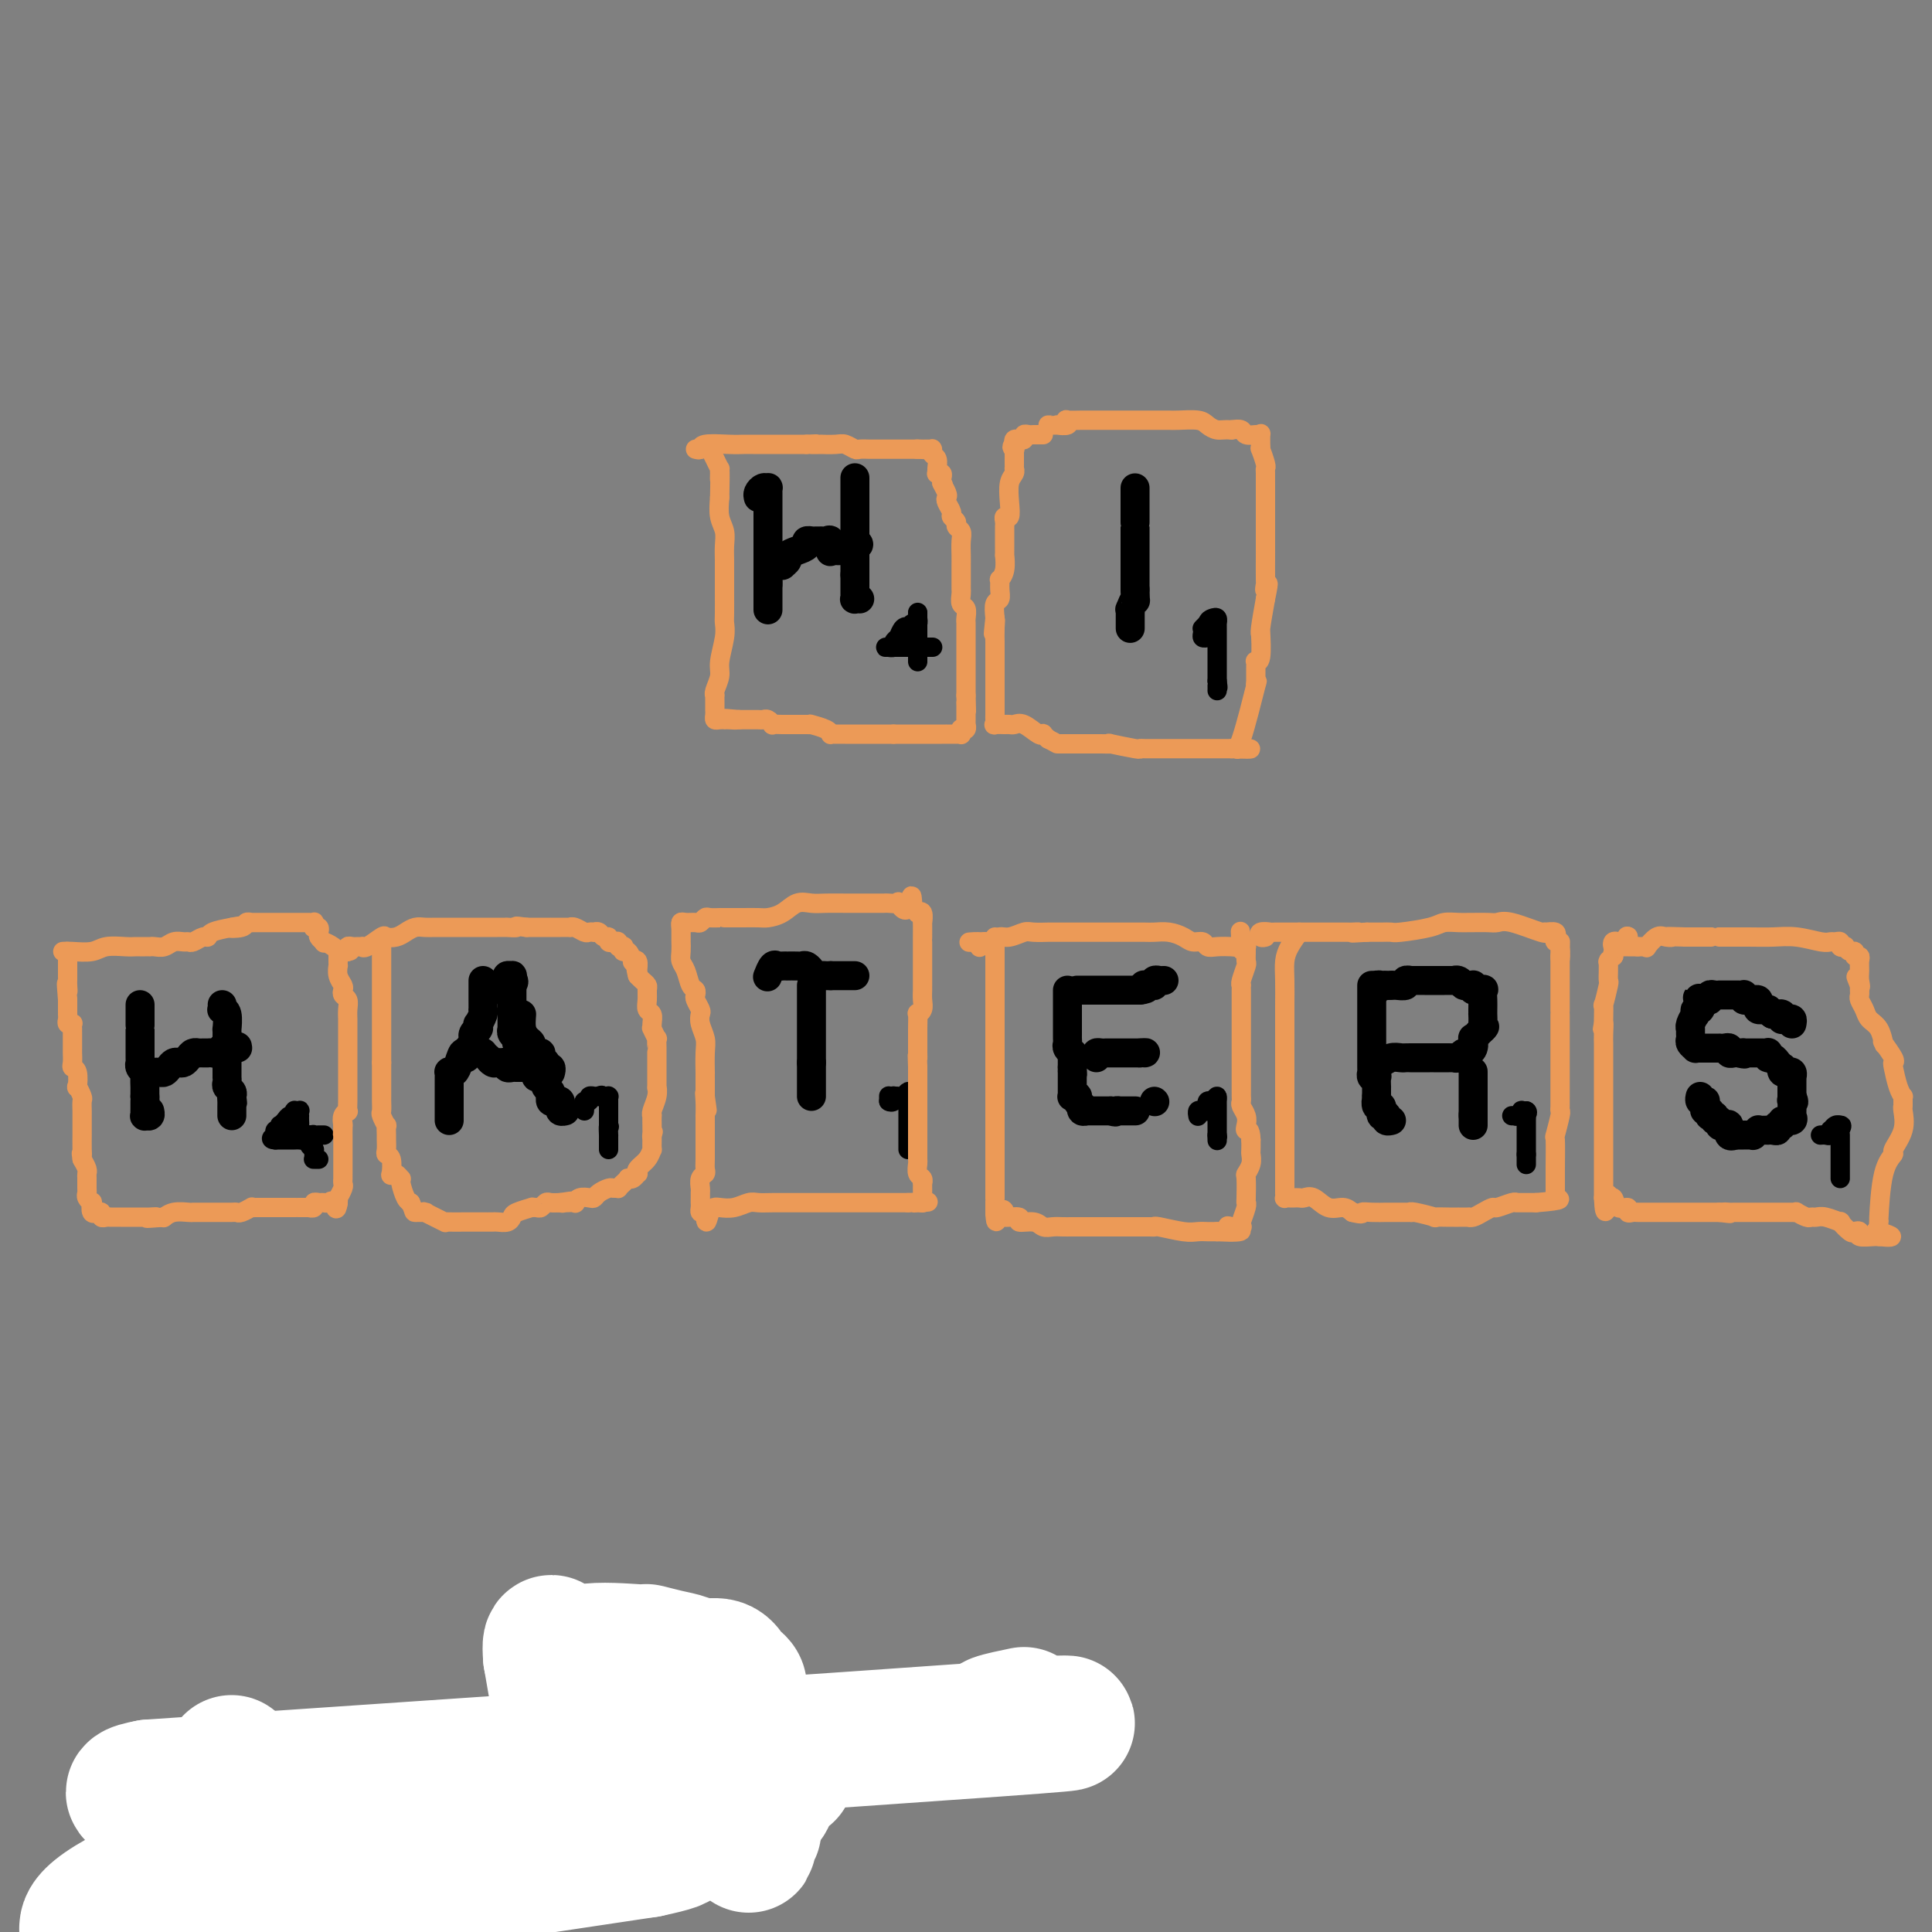 <svg viewBox='0 0 400 400' version='1.1' xmlns='http://www.w3.org/2000/svg' xmlns:xlink='http://www.w3.org/1999/xlink'><rect x="0" y="0" width="400" height="400" fill="#808080" stroke="none"/><g fill='none' stroke='#000000' stroke-width='6' stroke-linecap='round' stroke-linejoin='round'><path d='M157,103c-0.083,-0.308 -0.166,-0.615 0,-1c0.166,-0.385 0.580,-0.846 1,-1c0.420,-0.154 0.845,0.001 1,0c0.155,-0.001 0.042,-0.159 0,0c-0.042,0.159 -0.011,0.633 0,1c0.011,0.367 0.003,0.627 0,1c-0.003,0.373 -0.001,0.860 0,1c0.001,0.140 0.000,-0.068 0,0c-0.000,0.068 -0.000,0.413 0,1c0.000,0.587 0.000,1.418 0,2c-0.000,0.582 -0.000,0.917 0,1c0.000,0.083 0.000,-0.085 0,0c-0.000,0.085 -0.000,0.422 0,1c0.000,0.578 0.000,1.396 0,2c-0.000,0.604 -0.000,0.992 0,1c0.000,0.008 0.000,-0.366 0,0c-0.000,0.366 -0.000,1.470 0,2c0.000,0.530 0.000,0.485 0,1c-0.000,0.515 -0.000,1.591 0,2c0.000,0.409 0.000,0.151 0,0c-0.000,-0.151 -0.000,-0.195 0,0c0.000,0.195 0.000,0.630 0,1c-0.000,0.370 -0.000,0.677 0,1c0.000,0.323 0.000,0.664 0,1c-0.000,0.336 -0.000,0.668 0,1'/><path d='M159,121c0.000,3.111 0.000,0.889 0,0c0.000,-0.889 0.000,-0.444 0,0c0.000,0.444 0.000,0.889 0,1c0.000,0.111 0.000,-0.111 0,0c0.000,0.111 0.000,0.555 0,1c0.000,0.445 0.000,0.892 0,1c0.000,0.108 0.000,-0.122 0,0c0.000,0.122 0.000,0.596 0,1c0.000,0.404 0.000,0.737 0,1c0.000,0.263 0.000,0.455 0,0c0.000,-0.455 0.000,-1.559 0,-2c0.000,-0.441 0.000,-0.221 0,0'/><path d='M160,117c-0.080,-0.002 -0.161,-0.003 0,0c0.161,0.003 0.563,0.012 1,0c0.437,-0.012 0.907,-0.045 1,0c0.093,0.045 -0.192,0.167 0,0c0.192,-0.167 0.859,-0.623 1,-1c0.141,-0.377 -0.246,-0.675 0,-1c0.246,-0.325 1.123,-0.675 2,-1c0.877,-0.325 1.754,-0.623 2,-1c0.246,-0.377 -0.140,-0.833 0,-1c0.140,-0.167 0.807,-0.045 1,0c0.193,0.045 -0.089,0.013 0,0c0.089,-0.013 0.549,-0.005 1,0c0.451,0.005 0.891,0.009 1,0c0.109,-0.009 -0.115,-0.031 0,0c0.115,0.031 0.570,0.113 1,0c0.430,-0.113 0.836,-0.423 1,0c0.164,0.423 0.086,1.577 0,2c-0.086,0.423 -0.182,0.113 0,0c0.182,-0.113 0.640,-0.031 1,0c0.360,0.031 0.622,0.009 1,0c0.378,-0.009 0.872,-0.005 1,0c0.128,0.005 -0.110,0.012 0,0c0.110,-0.012 0.568,-0.042 1,0c0.432,0.042 0.838,0.155 1,0c0.162,-0.155 0.081,-0.577 0,-1'/><path d='M177,113c1.556,-0.067 0.444,-0.733 0,-1c-0.444,-0.267 -0.222,-0.133 0,0'/><path d='M177,99c0.000,0.026 0.000,0.052 0,0c0.000,-0.052 0.000,-0.184 0,0c0.000,0.184 0.000,0.682 0,1c0.000,0.318 0.000,0.456 0,1c0.000,0.544 -0.000,1.494 0,2c0.000,0.506 0.000,0.568 0,1c-0.000,0.432 0.000,1.234 0,2c0.000,0.766 0.000,1.496 0,2c0.000,0.504 -0.000,0.783 0,1c0.000,0.217 0.000,0.373 0,1c0.000,0.627 0.000,1.726 0,2c0.000,0.274 0.000,-0.277 0,0c0.000,0.277 0.000,1.384 0,2c0.000,0.616 0.000,0.743 0,1c0.000,0.257 0.000,0.643 0,1c0.000,0.357 0.000,0.683 0,1c0.000,0.317 0.000,0.624 0,1c0.000,0.376 0.000,0.822 0,1c0.000,0.178 0.000,0.089 0,0'/><path d='M177,119c-0.000,3.277 -0.000,1.469 0,1c0.000,-0.469 0.000,0.400 0,1c-0.000,0.600 -0.001,0.931 0,1c0.001,0.069 0.004,-0.125 0,0c-0.004,0.125 -0.015,0.569 0,1c0.015,0.431 0.056,0.847 0,1c-0.056,0.153 -0.207,0.041 0,0c0.207,-0.041 0.774,-0.012 1,0c0.226,0.012 0.113,0.006 0,0'/><path d='M235,101c0.000,0.306 0.000,0.612 0,1c0.000,0.388 0.000,0.858 0,1c0.000,0.142 0.000,-0.045 0,0c0.000,0.045 -0.000,0.323 0,1c0.000,0.677 0.000,1.753 0,2c0.000,0.247 0.000,-0.334 0,0c-0.000,0.334 0.000,1.582 0,2c0.000,0.418 -0.000,0.005 0,0c0.000,-0.005 0.000,0.398 0,1c0.000,0.602 -0.000,1.404 0,2c0.000,0.596 0.000,0.985 0,1c-0.000,0.015 0.000,-0.345 0,0c0.000,0.345 0.000,1.396 0,2c-0.000,0.604 -0.000,0.761 0,1c0.000,0.239 0.000,0.561 0,1c0.000,0.439 0.000,0.996 0,1c0.000,0.004 0.000,-0.545 0,0c0.000,0.545 0.000,2.185 0,3c0.000,0.815 0.000,0.804 0,1c0.000,0.196 0.000,0.598 0,1'/><path d='M235,122c0.061,3.577 0.212,2.019 0,2c-0.212,-0.019 -0.789,1.502 -1,2c-0.211,0.498 -0.057,-0.025 0,0c0.057,0.025 0.015,0.599 0,1c-0.015,0.401 -0.004,0.629 0,1c0.004,0.371 0.001,0.884 0,1c-0.001,0.116 -0.000,-0.165 0,0c0.000,0.165 0.000,0.775 0,1c-0.000,0.225 -0.000,0.064 0,0c0.000,-0.064 0.000,-0.032 0,0'/><path d='M29,208c-0.000,0.398 -0.000,0.796 0,1c0.000,0.204 0.000,0.215 0,0c-0.000,-0.215 -0.000,-0.657 0,0c0.000,0.657 0.000,2.413 0,3c-0.000,0.587 -0.000,0.006 0,0c0.000,-0.006 0.000,0.563 0,1c-0.000,0.437 -0.000,0.743 0,1c0.000,0.257 0.000,0.464 0,1c-0.000,0.536 -0.000,1.402 0,2c0.000,0.598 0.000,0.930 0,1c-0.000,0.070 -0.001,-0.122 0,0c0.001,0.122 0.004,0.558 0,1c-0.004,0.442 -0.015,0.891 0,1c0.015,0.109 0.057,-0.121 0,0c-0.057,0.121 -0.211,0.592 0,1c0.211,0.408 0.789,0.753 1,1c0.211,0.247 0.057,0.396 0,1c-0.057,0.604 -0.015,1.665 0,2c0.015,0.335 0.004,-0.054 0,0c-0.004,0.054 -0.001,0.553 0,1c0.001,0.447 0.000,0.842 0,1c-0.000,0.158 -0.000,0.079 0,0'/><path d='M30,227c0.155,3.200 0.042,1.698 0,1c-0.042,-0.698 -0.012,-0.594 0,0c0.012,0.594 0.007,1.677 0,2c-0.007,0.323 -0.016,-0.113 0,0c0.016,0.113 0.057,0.776 0,1c-0.057,0.224 -0.211,0.008 0,0c0.211,-0.008 0.788,0.190 1,0c0.212,-0.190 0.061,-0.769 0,-1c-0.061,-0.231 -0.030,-0.116 0,0'/><path d='M31,222c-0.089,-0.002 -0.179,-0.003 0,0c0.179,0.003 0.625,0.011 1,0c0.375,-0.011 0.678,-0.042 1,0c0.322,0.042 0.664,0.156 1,0c0.336,-0.156 0.668,-0.580 1,-1c0.332,-0.420 0.666,-0.834 1,-1c0.334,-0.166 0.668,-0.083 1,0c0.332,0.083 0.663,0.166 1,0c0.337,-0.166 0.682,-0.580 1,-1c0.318,-0.420 0.611,-0.845 1,-1c0.389,-0.155 0.874,-0.042 1,0c0.126,0.042 -0.107,0.011 0,0c0.107,-0.011 0.553,-0.002 1,0c0.447,0.002 0.894,-0.003 1,0c0.106,0.003 -0.130,0.015 0,0c0.130,-0.015 0.626,-0.057 1,0c0.374,0.057 0.625,0.211 1,0c0.375,-0.211 0.874,-0.789 1,-1c0.126,-0.211 -0.120,-0.057 0,0c0.120,0.057 0.606,0.016 1,0c0.394,-0.016 0.697,-0.008 1,0'/><path d='M48,217c2.571,-0.774 0.500,-0.208 0,0c-0.500,0.208 0.571,0.060 1,0c0.429,-0.060 0.214,-0.030 0,0'/><path d='M46,208c0.030,0.428 0.061,0.855 0,1c-0.061,0.145 -0.212,0.006 0,0c0.212,-0.006 0.789,0.120 1,1c0.211,0.880 0.057,2.513 0,3c-0.057,0.487 -0.015,-0.172 0,0c0.015,0.172 0.004,1.174 0,2c-0.004,0.826 -0.001,1.477 0,2c0.001,0.523 0.000,0.919 0,1c-0.000,0.081 -0.000,-0.151 0,0c0.000,0.151 0.000,0.685 0,1c-0.000,0.315 -0.000,0.409 0,1c0.000,0.591 0.000,1.678 0,2c-0.000,0.322 -0.001,-0.121 0,0c0.001,0.121 0.004,0.806 0,1c-0.004,0.194 -0.015,-0.103 0,0c0.015,0.103 0.056,0.605 0,1c-0.056,0.395 -0.207,0.683 0,1c0.207,0.317 0.774,0.662 1,1c0.226,0.338 0.113,0.669 0,1'/><path d='M48,227c0.309,2.875 0.083,0.563 0,0c-0.083,-0.563 -0.022,0.623 0,1c0.022,0.377 0.006,-0.057 0,0c-0.006,0.057 -0.002,0.604 0,1c0.002,0.396 0.000,0.642 0,1c-0.000,0.358 -0.000,0.828 0,1c0.000,0.172 0.000,0.046 0,0c-0.000,-0.046 -0.000,-0.013 0,0c0.000,0.013 0.000,0.007 0,0'/><path d='M101,205c-0.089,-0.032 -0.177,-0.064 0,0c0.177,0.064 0.621,0.224 1,0c0.379,-0.224 0.694,-0.830 1,-1c0.306,-0.170 0.604,0.097 1,0c0.396,-0.097 0.891,-0.559 1,-1c0.109,-0.441 -0.167,-0.860 0,-1c0.167,-0.140 0.776,0.001 1,0c0.224,-0.001 0.064,-0.143 0,0c-0.064,0.143 -0.032,0.572 0,1'/><path d='M106,203c0.774,-0.067 0.207,0.766 0,1c-0.207,0.234 -0.056,-0.131 0,0c0.056,0.131 0.015,0.757 0,1c-0.015,0.243 -0.004,0.101 0,0c0.004,-0.101 0.001,-0.163 0,0c-0.001,0.163 -0.000,0.552 0,1c0.000,0.448 0.000,0.956 0,1c-0.000,0.044 -0.000,-0.377 0,0c0.000,0.377 0.000,1.550 0,2c-0.000,0.450 0.000,0.176 0,0c-0.000,-0.176 -0.000,-0.255 0,0c0.000,0.255 0.000,0.842 0,1c-0.000,0.158 -0.000,-0.115 0,0c0.000,0.115 0.000,0.619 0,1c-0.000,0.381 -0.001,0.641 0,1c0.001,0.359 0.004,0.817 0,1c-0.004,0.183 -0.016,0.091 0,0c0.016,-0.091 0.061,-0.179 0,0c-0.061,0.179 -0.229,0.626 0,1c0.229,0.374 0.853,0.674 1,1c0.147,0.326 -0.185,0.679 0,1c0.185,0.321 0.887,0.612 1,1c0.113,0.388 -0.362,0.875 0,1c0.362,0.125 1.561,-0.111 2,0c0.439,0.111 0.118,0.568 0,1c-0.118,0.432 -0.034,0.838 0,1c0.034,0.162 0.017,0.081 0,0'/><path d='M110,220c0.555,2.813 -0.057,1.345 0,1c0.057,-0.345 0.785,0.432 1,1c0.215,0.568 -0.082,0.925 0,1c0.082,0.075 0.544,-0.134 1,0c0.456,0.134 0.907,0.611 1,1c0.093,0.389 -0.171,0.692 0,1c0.171,0.308 0.777,0.622 1,1c0.223,0.378 0.062,0.819 0,1c-0.062,0.181 -0.027,0.100 0,0c0.027,-0.100 0.046,-0.219 0,0c-0.046,0.219 -0.156,0.776 0,1c0.156,0.224 0.577,0.116 1,0c0.423,-0.116 0.849,-0.241 1,0c0.151,0.241 0.027,0.849 0,1c-0.027,0.151 0.044,-0.155 0,0c-0.044,0.155 -0.204,0.773 0,1c0.204,0.227 0.773,0.065 1,0c0.227,-0.065 0.114,-0.032 0,0'/><path d='M108,210c-0.081,1.066 -0.163,2.132 0,3c0.163,0.868 0.569,1.538 1,2c0.431,0.462 0.885,0.715 1,1c0.115,0.285 -0.109,0.601 0,1c0.109,0.399 0.550,0.882 1,1c0.450,0.118 0.909,-0.127 1,0c0.091,0.127 -0.186,0.626 0,1c0.186,0.374 0.834,0.622 1,1c0.166,0.378 -0.152,0.886 0,1c0.152,0.114 0.773,-0.166 1,0c0.227,0.166 0.061,0.776 0,1c-0.061,0.224 -0.016,0.060 0,0c0.016,-0.060 0.005,-0.017 0,0c-0.005,0.017 -0.002,0.009 0,0'/><path d='M100,203c-0.000,0.456 -0.000,0.912 0,1c0.000,0.088 0.000,-0.193 0,0c-0.000,0.193 -0.000,0.860 0,1c0.000,0.140 0.001,-0.248 0,0c-0.001,0.248 -0.004,1.132 0,2c0.004,0.868 0.015,1.720 0,2c-0.015,0.280 -0.057,-0.012 0,0c0.057,0.012 0.211,0.329 0,1c-0.211,0.671 -0.788,1.696 -1,2c-0.212,0.304 -0.061,-0.112 0,0c0.061,0.112 0.030,0.752 0,1c-0.030,0.248 -0.061,0.104 0,0c0.061,-0.104 0.213,-0.169 0,0c-0.213,0.169 -0.793,0.570 -1,1c-0.207,0.430 -0.042,0.889 0,1c0.042,0.111 -0.040,-0.125 0,0c0.040,0.125 0.203,0.611 0,1c-0.203,0.389 -0.772,0.683 -1,1c-0.228,0.317 -0.114,0.659 0,1'/><path d='M97,218c-0.642,2.231 -0.746,0.310 -1,0c-0.254,-0.310 -0.656,0.992 -1,2c-0.344,1.008 -0.628,1.723 -1,2c-0.372,0.277 -0.832,0.117 -1,0c-0.168,-0.117 -0.045,-0.191 0,0c0.045,0.191 0.012,0.648 0,1c-0.012,0.352 -0.003,0.600 0,1c0.003,0.400 0.001,0.951 0,1c-0.001,0.049 -0.000,-0.405 0,0c0.000,0.405 0.000,1.667 0,2c-0.000,0.333 -0.000,-0.264 0,0c0.000,0.264 0.000,1.390 0,2c-0.000,0.610 -0.000,0.703 0,1c0.000,0.297 0.000,0.798 0,1c-0.000,0.202 -0.000,0.106 0,0c0.000,-0.106 0.000,-0.221 0,0c-0.000,0.221 -0.000,0.777 0,1c0.000,0.223 0.000,0.111 0,0'/><path d='M99,218c0.455,0.033 0.909,0.065 1,0c0.091,-0.065 -0.183,-0.228 0,0c0.183,0.228 0.822,0.846 1,1c0.178,0.154 -0.106,-0.156 0,0c0.106,0.156 0.602,0.778 1,1c0.398,0.222 0.699,0.046 1,0c0.301,-0.046 0.602,0.040 1,0c0.398,-0.040 0.895,-0.207 1,0c0.105,0.207 -0.180,0.788 0,1c0.180,0.212 0.826,0.057 1,0c0.174,-0.057 -0.125,-0.015 0,0c0.125,0.015 0.674,0.004 1,0c0.326,-0.004 0.430,-0.001 1,0c0.570,0.001 1.605,0.000 2,0c0.395,-0.000 0.148,-0.000 0,0c-0.148,0.000 -0.197,0.000 0,0c0.197,-0.000 0.641,-0.000 1,0c0.359,0.000 0.632,0.000 1,0c0.368,-0.000 0.830,-0.000 1,0c0.170,0.000 0.049,0.000 0,0c-0.049,-0.000 -0.024,-0.000 0,0'/><path d='M159,202c-0.089,0.226 -0.177,0.453 0,0c0.177,-0.453 0.620,-1.585 1,-2c0.380,-0.415 0.697,-0.111 1,0c0.303,0.111 0.592,0.030 1,0c0.408,-0.030 0.935,-0.009 1,0c0.065,0.009 -0.332,0.006 0,0c0.332,-0.006 1.395,-0.017 2,0c0.605,0.017 0.754,0.061 1,0c0.246,-0.061 0.591,-0.227 1,0c0.409,0.227 0.883,0.845 1,1c0.117,0.155 -0.123,-0.155 0,0c0.123,0.155 0.607,0.773 1,1c0.393,0.227 0.693,0.061 1,0c0.307,-0.061 0.621,-0.016 1,0c0.379,0.016 0.823,0.005 1,0c0.177,-0.005 0.089,-0.002 0,0'/><path d='M172,202c1.947,0.000 0.314,0.000 0,0c-0.314,-0.000 0.689,0.000 1,0c0.311,0.000 -0.071,0.000 0,0c0.071,-0.000 0.593,0.000 1,0c0.407,-0.000 0.697,-0.000 1,0c0.303,0.000 0.617,0.000 1,0c0.383,0.000 0.834,0.000 1,0c0.166,0.000 0.047,0.000 0,0c-0.047,0.000 -0.024,0.000 0,0'/><path d='M168,204c0.000,0.449 0.000,0.897 0,1c0.000,0.103 0.000,-0.140 0,0c0.000,0.140 0.000,0.663 0,1c-0.000,0.337 0.000,0.489 0,1c0.000,0.511 0.000,1.381 0,2c0.000,0.619 0.000,0.988 0,1c0.000,0.012 0.000,-0.334 0,0c0.000,0.334 0.000,1.346 0,2c0.000,0.654 0.000,0.949 0,1c0.000,0.051 0.000,-0.141 0,0c0.000,0.141 0.000,0.616 0,1c0.000,0.384 0.000,0.678 0,1c0.000,0.322 0.000,0.674 0,1c0.000,0.326 -0.000,0.626 0,1c0.000,0.374 0.000,0.821 0,1c0.000,0.179 0.000,0.089 0,0c0.000,-0.089 0.000,-0.178 0,0c0.000,0.178 0.000,0.622 0,1c0.000,0.378 0.000,0.689 0,1'/><path d='M168,220c0.000,2.924 0.000,2.233 0,2c0.000,-0.233 0.000,-0.007 0,0c-0.000,0.007 0.000,-0.205 0,0c0.000,0.205 0.000,0.828 0,1c0.000,0.172 0.000,-0.108 0,0c0.000,0.108 0.000,0.603 0,1c0.000,0.397 0.000,0.695 0,1c0.000,0.305 0.000,0.618 0,1c0.000,0.382 0.000,0.834 0,1c0.000,0.166 0.000,0.045 0,0c0.000,-0.045 0.000,-0.013 0,0c0.000,0.013 0.000,0.006 0,0'/><path d='M223,205c0.458,0.000 0.915,0.000 1,0c0.085,0.000 -0.203,0.000 0,0c0.203,0.000 0.898,-0.000 1,0c0.102,0.000 -0.389,0.000 0,0c0.389,0.000 1.659,0.000 2,0c0.341,0.000 -0.246,0.000 0,0c0.246,0.000 1.324,0.000 2,0c0.676,0.000 0.951,-0.000 1,0c0.049,0.000 -0.128,0.000 0,0c0.128,0.000 0.560,0.000 1,0c0.440,0.000 0.889,0.000 1,0c0.111,0.000 -0.115,0.000 0,0c0.115,0.000 0.570,0.000 1,0c0.430,0.000 0.836,-0.000 1,0c0.164,0.000 0.085,0.000 0,0c-0.085,0.000 -0.177,0.000 0,0c0.177,0.000 0.622,0.000 1,0c0.378,0.000 0.689,0.000 1,0'/><path d='M236,205c2.249,-0.228 1.372,-0.797 1,-1c-0.372,-0.203 -0.239,-0.040 0,0c0.239,0.040 0.585,-0.042 1,0c0.415,0.042 0.900,0.207 1,0c0.100,-0.207 -0.183,-0.788 0,-1c0.183,-0.212 0.833,-0.057 1,0c0.167,0.057 -0.147,0.015 0,0c0.147,-0.015 0.756,-0.004 1,0c0.244,0.004 0.122,0.002 0,0'/><path d='M221,205c-0.000,0.331 -0.000,0.663 0,1c0.000,0.337 0.000,0.681 0,1c-0.000,0.319 -0.000,0.615 0,1c0.000,0.385 0.000,0.859 0,1c-0.000,0.141 -0.000,-0.050 0,0c0.000,0.050 0.000,0.342 0,1c-0.000,0.658 -0.000,1.682 0,2c0.000,0.318 0.000,-0.069 0,0c-0.000,0.069 -0.001,0.596 0,1c0.001,0.404 0.004,0.687 0,1c-0.004,0.313 -0.015,0.658 0,1c0.015,0.342 0.057,0.683 0,1c-0.057,0.317 -0.211,0.610 0,1c0.211,0.390 0.789,0.878 1,1c0.211,0.122 0.057,-0.122 0,0c-0.057,0.122 -0.015,0.610 0,1c0.015,0.390 0.004,0.683 0,1c-0.004,0.317 -0.002,0.659 0,1'/><path d='M222,221c0.155,2.715 0.041,1.502 0,1c-0.041,-0.502 -0.011,-0.293 0,0c0.011,0.293 0.003,0.670 0,1c-0.003,0.330 -0.001,0.614 0,1c0.001,0.386 -0.001,0.874 0,1c0.001,0.126 0.004,-0.110 0,0c-0.004,0.110 -0.015,0.565 0,1c0.015,0.435 0.056,0.851 0,1c-0.056,0.149 -0.207,0.030 0,0c0.207,-0.030 0.774,0.029 1,0c0.226,-0.029 0.112,-0.148 0,0c-0.112,0.148 -0.222,0.561 0,1c0.222,0.439 0.778,0.902 1,1c0.222,0.098 0.111,-0.170 0,0c-0.111,0.170 -0.223,0.778 0,1c0.223,0.222 0.781,0.060 1,0c0.219,-0.060 0.100,-0.016 0,0c-0.100,0.016 -0.182,0.004 0,0c0.182,-0.004 0.627,-0.001 1,0c0.373,0.001 0.675,0.000 1,0c0.325,-0.000 0.675,-0.000 1,0c0.325,0.000 0.626,0.000 1,0c0.374,-0.000 0.821,-0.000 1,0c0.179,0.000 0.089,0.000 0,0'/><path d='M230,230c1.395,0.464 0.882,0.124 1,0c0.118,-0.124 0.868,-0.033 1,0c0.132,0.033 -0.353,0.009 0,0c0.353,-0.009 1.545,-0.002 2,0c0.455,0.002 0.174,0.001 0,0c-0.174,-0.001 -0.243,-0.000 0,0c0.243,0.000 0.796,0.000 1,0c0.204,-0.000 0.058,-0.000 0,0c-0.058,0.000 -0.029,0.000 0,0'/><path d='M227,219c-0.081,-0.423 -0.161,-0.845 0,-1c0.161,-0.155 0.564,-0.041 1,0c0.436,0.041 0.904,0.011 1,0c0.096,-0.011 -0.181,-0.003 0,0c0.181,0.003 0.818,0.001 1,0c0.182,-0.001 -0.092,-0.000 0,0c0.092,0.000 0.550,0.000 1,0c0.450,-0.000 0.891,-0.000 1,0c0.109,0.000 -0.115,0.000 0,0c0.115,-0.000 0.570,-0.000 1,0c0.430,0.000 0.836,0.000 1,0c0.164,-0.000 0.085,-0.000 0,0c-0.085,0.000 -0.177,0.000 0,0c0.177,-0.000 0.622,-0.000 1,0c0.378,0.000 0.689,0.000 1,0'/><path d='M236,218c1.619,-0.155 1.167,-0.042 1,0c-0.167,0.042 -0.048,0.012 0,0c0.048,-0.012 0.024,-0.006 0,0'/><path d='M239,228c0.000,0.000 0.100,0.100 0.1,0.1'/><path d='M284,204c-0.000,0.266 -0.000,0.531 0,1c0.000,0.469 0.000,1.140 0,2c-0.000,0.860 -0.000,1.908 0,3c0.000,1.092 0.000,2.229 0,3c-0.000,0.771 -0.000,1.177 0,2c0.000,0.823 0.000,2.062 0,3c-0.000,0.938 -0.001,1.576 0,2c0.001,0.424 0.004,0.636 0,1c-0.004,0.364 -0.015,0.880 0,1c0.015,0.120 0.057,-0.156 0,0c-0.057,0.156 -0.211,0.744 0,1c0.211,0.256 0.789,0.179 1,0c0.211,-0.179 0.057,-0.460 0,0c-0.057,0.460 -0.015,1.662 0,2c0.015,0.338 0.004,-0.189 0,0c-0.004,0.189 -0.002,1.095 0,2'/><path d='M285,227c0.171,3.719 0.099,1.517 0,1c-0.099,-0.517 -0.224,0.650 0,1c0.224,0.350 0.796,-0.116 1,0c0.204,0.116 0.041,0.815 0,1c-0.041,0.185 0.041,-0.143 0,0c-0.041,0.143 -0.203,0.756 0,1c0.203,0.244 0.772,0.118 1,0c0.228,-0.118 0.113,-0.228 0,0c-0.113,0.228 -0.226,0.793 0,1c0.226,0.207 0.792,0.056 1,0c0.208,-0.056 0.060,-0.016 0,0c-0.060,0.016 -0.030,0.008 0,0'/><path d='M285,220c0.249,0.113 0.497,0.226 1,0c0.503,-0.226 1.259,-0.793 2,-1c0.741,-0.207 1.467,-0.056 2,0c0.533,0.056 0.873,0.015 1,0c0.127,-0.015 0.041,-0.004 1,0c0.959,0.004 2.964,0.001 4,0c1.036,-0.001 1.105,-0.000 1,0c-0.105,0.000 -0.383,-0.000 0,0c0.383,0.000 1.426,0.001 2,0c0.574,-0.001 0.678,-0.004 1,0c0.322,0.004 0.861,0.015 1,0c0.139,-0.015 -0.121,-0.056 0,0c0.121,0.056 0.625,0.209 1,0c0.375,-0.209 0.623,-0.782 1,-1c0.377,-0.218 0.885,-0.082 1,0c0.115,0.082 -0.162,0.110 0,0c0.162,-0.110 0.764,-0.358 1,-1c0.236,-0.642 0.104,-1.677 0,-2c-0.104,-0.323 -0.182,0.067 0,0c0.182,-0.067 0.623,-0.591 1,-1c0.377,-0.409 0.688,-0.705 1,-1'/><path d='M307,213c0.773,-0.901 0.207,-0.153 0,0c-0.207,0.153 -0.055,-0.290 0,-1c0.055,-0.710 0.014,-1.686 0,-2c-0.014,-0.314 -0.002,0.035 0,0c0.002,-0.035 -0.007,-0.453 0,-1c0.007,-0.547 0.030,-1.222 0,-2c-0.030,-0.778 -0.113,-1.658 0,-2c0.113,-0.342 0.423,-0.144 0,0c-0.423,0.144 -1.581,0.234 -2,0c-0.419,-0.234 -0.101,-0.794 0,-1c0.101,-0.206 -0.014,-0.059 0,0c0.014,0.059 0.157,0.030 0,0c-0.157,-0.030 -0.614,-0.061 -1,0c-0.386,0.061 -0.700,0.212 -1,0c-0.300,-0.212 -0.586,-0.789 -1,-1c-0.414,-0.211 -0.956,-0.057 -1,0c-0.044,0.057 0.410,0.015 0,0c-0.410,-0.015 -1.683,-0.004 -2,0c-0.317,0.004 0.321,0.001 0,0c-0.321,-0.001 -1.600,-0.000 -2,0c-0.400,0.000 0.080,0.000 0,0c-0.080,-0.000 -0.719,-0.001 -1,0c-0.281,0.001 -0.203,0.004 -1,0c-0.797,-0.004 -2.469,-0.015 -3,0c-0.531,0.015 0.078,0.057 0,0c-0.078,-0.057 -0.844,-0.211 -1,0c-0.156,0.211 0.298,0.789 0,1c-0.298,0.211 -1.350,0.057 -2,0c-0.650,-0.057 -0.900,-0.016 -1,0c-0.100,0.016 -0.050,0.008 0,0'/><path d='M288,204c-2.327,0.156 -1.145,0.045 -1,0c0.145,-0.045 -0.746,-0.026 -1,0c-0.254,0.026 0.128,0.059 0,0c-0.128,-0.059 -0.765,-0.208 -1,0c-0.235,0.208 -0.067,0.774 0,1c0.067,0.226 0.034,0.113 0,0'/><path d='M305,222c0.000,-0.135 0.000,-0.271 0,0c0.000,0.271 0.000,0.948 0,1c0.000,0.052 0.000,-0.523 0,0c0.000,0.523 0.000,2.143 0,3c0.000,0.857 0.000,0.951 0,1c0.000,0.049 0.000,0.055 0,0c0.000,-0.055 0.000,-0.169 0,0c0.000,0.169 0.000,0.623 0,1c0.000,0.377 0.000,0.679 0,1c0.000,0.321 0.000,0.663 0,1c0.000,0.337 0.000,0.668 0,1'/><path d='M305,231c0.000,1.404 0.000,0.415 0,0c0.000,-0.415 0.000,-0.256 0,0c0.000,0.256 0.000,0.607 0,1c0.000,0.393 0.000,0.826 0,1c0.000,0.174 0.000,0.087 0,0'/><path d='M371,212c0.084,-0.425 0.167,-0.850 0,-1c-0.167,-0.150 -0.585,-0.026 -1,0c-0.415,0.026 -0.828,-0.046 -1,0c-0.172,0.046 -0.102,0.208 0,0c0.102,-0.208 0.237,-0.788 0,-1c-0.237,-0.212 -0.847,-0.057 -1,0c-0.153,0.057 0.151,0.015 0,0c-0.151,-0.015 -0.757,-0.004 -1,0c-0.243,0.004 -0.121,0.002 0,0'/><path d='M367,210c-0.863,-0.536 -1.019,-0.875 -1,-1c0.019,-0.125 0.215,-0.036 0,0c-0.215,0.036 -0.841,0.020 -1,0c-0.159,-0.020 0.150,-0.044 0,0c-0.150,0.044 -0.758,0.155 -1,0c-0.242,-0.155 -0.116,-0.578 0,-1c0.116,-0.422 0.223,-0.845 0,-1c-0.223,-0.155 -0.777,-0.042 -1,0c-0.223,0.042 -0.116,0.012 0,0c0.116,-0.012 0.241,-0.007 0,0c-0.241,0.007 -0.849,0.016 -1,0c-0.151,-0.016 0.153,-0.057 0,0c-0.153,0.057 -0.763,0.211 -1,0c-0.237,-0.211 -0.101,-0.789 0,-1c0.101,-0.211 0.167,-0.057 0,0c-0.167,0.057 -0.566,0.015 -1,0c-0.434,-0.015 -0.904,-0.004 -1,0c-0.096,0.004 0.180,0.001 0,0c-0.180,-0.001 -0.818,-0.000 -1,0c-0.182,0.000 0.092,0.000 0,0c-0.092,-0.000 -0.550,-0.001 -1,0c-0.450,0.001 -0.890,0.004 -1,0c-0.110,-0.004 0.111,-0.015 0,0c-0.111,0.015 -0.556,0.056 -1,0c-0.444,-0.056 -0.889,-0.207 -1,0c-0.111,0.207 0.111,0.774 0,1c-0.111,0.226 -0.556,0.113 -1,0'/><path d='M353,207c-2.409,-0.590 -1.430,-0.564 -1,0c0.430,0.564 0.312,1.666 0,2c-0.312,0.334 -0.820,-0.100 -1,0c-0.180,0.100 -0.034,0.734 0,1c0.034,0.266 -0.043,0.162 0,0c0.043,-0.162 0.208,-0.384 0,0c-0.208,0.384 -0.788,1.374 -1,2c-0.212,0.626 -0.057,0.889 0,1c0.057,0.111 0.014,0.071 0,0c-0.014,-0.071 0.000,-0.173 0,0c-0.000,0.173 -0.015,0.621 0,1c0.015,0.379 0.059,0.690 0,1c-0.059,0.310 -0.222,0.619 0,1c0.222,0.381 0.829,0.834 1,1c0.171,0.166 -0.094,0.044 0,0c0.094,-0.044 0.546,-0.012 1,0c0.454,0.012 0.909,0.003 1,0c0.091,-0.003 -0.182,-0.001 0,0c0.182,0.001 0.819,0.000 1,0c0.181,-0.000 -0.092,0.000 0,0c0.092,-0.000 0.551,-0.001 1,0c0.449,0.001 0.890,0.004 1,0c0.110,-0.004 -0.111,-0.015 0,0c0.111,0.015 0.555,0.057 1,0c0.445,-0.057 0.893,-0.211 1,0c0.107,0.211 -0.125,0.788 0,1c0.125,0.212 0.607,0.061 1,0c0.393,-0.061 0.696,-0.030 1,0'/><path d='M360,218c1.770,0.464 1.196,0.124 1,0c-0.196,-0.124 -0.014,-0.033 0,0c0.014,0.033 -0.141,0.009 0,0c0.141,-0.009 0.578,-0.002 1,0c0.422,0.002 0.830,0.001 1,0c0.170,-0.001 0.101,-0.000 0,0c-0.101,0.000 -0.234,0.000 0,0c0.234,-0.000 0.833,-0.001 1,0c0.167,0.001 -0.100,0.004 0,0c0.100,-0.004 0.565,-0.016 1,0c0.435,0.016 0.838,0.061 1,0c0.162,-0.061 0.082,-0.226 0,0c-0.082,0.226 -0.167,0.844 0,1c0.167,0.156 0.584,-0.150 1,0c0.416,0.150 0.830,0.757 1,1c0.170,0.243 0.097,0.121 0,0c-0.097,-0.121 -0.218,-0.243 0,0c0.218,0.243 0.775,0.850 1,1c0.225,0.150 0.117,-0.157 0,0c-0.117,0.157 -0.241,0.778 0,1c0.241,0.222 0.849,0.045 1,0c0.151,-0.045 -0.156,0.043 0,0c0.156,-0.043 0.774,-0.215 1,0c0.226,0.215 0.061,0.818 0,1c-0.061,0.182 -0.016,-0.056 0,0c0.016,0.056 0.004,0.407 0,1c-0.004,0.593 -0.001,1.429 0,2c0.001,0.571 0.000,0.877 0,1c-0.000,0.123 -0.000,0.061 0,0'/><path d='M371,227c0.773,1.652 0.207,1.284 0,1c-0.207,-0.284 -0.055,-0.482 0,0c0.055,0.482 0.014,1.645 0,2c-0.014,0.355 -0.002,-0.097 0,0c0.002,0.097 -0.007,0.743 0,1c0.007,0.257 0.031,0.126 0,0c-0.031,-0.126 -0.117,-0.245 0,0c0.117,0.245 0.439,0.854 0,1c-0.439,0.146 -1.637,-0.171 -2,0c-0.363,0.171 0.109,0.830 0,1c-0.109,0.170 -0.799,-0.151 -1,0c-0.201,0.151 0.087,0.772 0,1c-0.087,0.228 -0.549,0.061 -1,0c-0.451,-0.061 -0.890,-0.017 -1,0c-0.110,0.017 0.110,0.008 0,0c-0.110,-0.008 -0.551,-0.016 -1,0c-0.449,0.016 -0.908,0.057 -1,0c-0.092,-0.057 0.182,-0.211 0,0c-0.182,0.211 -0.818,0.789 -1,1c-0.182,0.211 0.092,0.057 0,0c-0.092,-0.057 -0.550,-0.015 -1,0c-0.450,0.015 -0.894,0.004 -1,0c-0.106,-0.004 0.125,-0.001 0,0c-0.125,0.001 -0.607,0.000 -1,0c-0.393,-0.000 -0.696,-0.000 -1,0'/><path d='M359,235c-1.174,0.123 -0.108,-0.071 0,0c0.108,0.071 -0.740,0.407 -1,0c-0.260,-0.407 0.070,-1.558 0,-2c-0.070,-0.442 -0.540,-0.175 -1,0c-0.460,0.175 -0.912,0.257 -1,0c-0.088,-0.257 0.187,-0.854 0,-1c-0.187,-0.146 -0.835,0.158 -1,0c-0.165,-0.158 0.153,-0.778 0,-1c-0.153,-0.222 -0.777,-0.045 -1,0c-0.223,0.045 -0.046,-0.043 0,0c0.046,0.043 -0.041,0.218 0,0c0.041,-0.218 0.208,-0.829 0,-1c-0.208,-0.171 -0.792,0.099 -1,0c-0.208,-0.099 -0.042,-0.566 0,-1c0.042,-0.434 -0.041,-0.835 0,-1c0.041,-0.165 0.207,-0.096 0,0c-0.207,0.096 -0.786,0.218 -1,0c-0.214,-0.218 -0.061,-0.777 0,-1c0.061,-0.223 0.031,-0.112 0,0'/></g>
<g fill='none' stroke='#000000' stroke-width='4' stroke-linecap='round' stroke-linejoin='round'><path d='M190,127c0.000,0.063 0.000,0.126 0,0c0.000,-0.126 0.000,-0.441 0,0c0.000,0.441 0.000,1.637 0,2c0.000,0.363 0.000,-0.109 0,0c0.000,0.109 0.000,0.799 0,1c0.000,0.201 0.000,-0.087 0,0c0.000,0.087 0.000,0.549 0,1c0.000,0.451 0.000,0.892 0,1c0.000,0.108 0.000,-0.115 0,0c0.000,0.115 0.000,0.569 0,1c0.000,0.431 0.000,0.837 0,1c-0.000,0.163 0.000,0.081 0,0'/><path d='M190,134c0.000,1.265 0.000,0.927 0,1c0.000,0.073 0.000,0.556 0,1c0.000,0.444 0.000,0.850 0,1c0.000,0.150 0.000,0.043 0,0c0.000,-0.043 0.000,-0.021 0,0'/><path d='M193,134c0.091,0.000 0.183,0.000 0,0c-0.183,0.000 -0.640,0.000 -1,0c-0.360,0.000 -0.622,0.000 -1,0c-0.378,0.000 -0.871,0.000 -1,0c-0.129,0.000 0.106,0.000 0,0c-0.106,0.000 -0.554,0.000 -1,0c-0.446,0.000 -0.889,0.000 -1,0c-0.111,0.000 0.110,0.000 0,0c-0.110,0.000 -0.552,0.000 -1,0c-0.448,0.000 -0.904,0.000 -1,0c-0.096,0.000 0.168,0.000 0,0c-0.168,0.000 -0.767,0.000 -1,0c-0.233,0.000 -0.101,0.000 0,0c0.101,0.000 0.172,0.000 0,0c-0.172,0.000 -0.586,0.000 -1,0'/><path d='M184,134c-1.375,0.003 -0.312,0.011 0,0c0.312,-0.011 -0.127,-0.039 0,0c0.127,0.039 0.821,0.147 1,0c0.179,-0.147 -0.158,-0.547 0,-1c0.158,-0.453 0.812,-0.957 1,-1c0.188,-0.043 -0.091,0.377 0,0c0.091,-0.377 0.550,-1.550 1,-2c0.450,-0.450 0.891,-0.176 1,0c0.109,0.176 -0.114,0.254 0,0c0.114,-0.254 0.567,-0.839 1,-1c0.433,-0.161 0.848,0.101 1,0c0.152,-0.101 0.041,-0.566 0,-1c-0.041,-0.434 -0.012,-0.838 0,-1c0.012,-0.162 0.006,-0.081 0,0'/><path d='M250,132c0.113,-0.022 0.227,-0.045 0,0c-0.227,0.045 -0.794,0.157 -1,0c-0.206,-0.157 -0.052,-0.582 0,-1c0.052,-0.418 -0.000,-0.830 0,-1c0.000,-0.170 0.052,-0.097 0,0c-0.052,0.097 -0.206,0.218 0,0c0.206,-0.218 0.773,-0.777 1,-1c0.227,-0.223 0.113,-0.112 0,0'/><path d='M250,129c0.166,-0.673 0.580,-0.856 1,-1c0.420,-0.144 0.845,-0.249 1,0c0.155,0.249 0.042,0.850 0,1c-0.042,0.150 -0.011,-0.153 0,0c0.011,0.153 0.003,0.762 0,1c-0.003,0.238 -0.001,0.105 0,0c0.001,-0.105 0.000,-0.182 0,0c-0.000,0.182 -0.000,0.622 0,1c0.000,0.378 0.000,0.693 0,1c-0.000,0.307 -0.000,0.607 0,1c0.000,0.393 0.000,0.880 0,1c-0.000,0.120 -0.000,-0.126 0,0c0.000,0.126 0.000,0.625 0,1c-0.000,0.375 -0.000,0.626 0,1c0.000,0.374 0.000,0.871 0,1c-0.000,0.129 -0.000,-0.110 0,0c0.000,0.110 0.000,0.568 0,1c-0.000,0.432 -0.000,0.837 0,1c0.000,0.163 0.000,0.085 0,0c-0.000,-0.085 -0.000,-0.177 0,0c0.000,0.177 0.000,0.622 0,1c-0.000,0.378 -0.000,0.689 0,1'/><path d='M252,141c0.309,2.099 0.083,1.346 0,1c-0.083,-0.346 -0.022,-0.285 0,0c0.022,0.285 0.006,0.796 0,1c-0.006,0.204 -0.003,0.102 0,0'/><path d='M67,235c0.085,0.002 0.169,0.004 0,0c-0.169,-0.004 -0.593,-0.015 -1,0c-0.407,0.015 -0.798,0.057 -1,0c-0.202,-0.057 -0.216,-0.211 0,0c0.216,0.211 0.663,0.789 0,1c-0.663,0.211 -2.434,0.057 -3,0c-0.566,-0.057 0.073,-0.015 0,0c-0.073,0.015 -0.860,0.004 -1,0c-0.140,-0.004 0.365,-0.001 0,0c-0.365,0.001 -1.600,0.000 -2,0c-0.400,-0.000 0.037,-0.000 0,0c-0.037,0.000 -0.546,0.000 -1,0c-0.454,-0.000 -0.853,-0.000 -1,0c-0.147,0.000 -0.042,0.000 0,0c0.042,-0.000 0.021,-0.000 0,0'/><path d='M57,236c-1.546,-0.067 -0.410,-0.735 0,-1c0.410,-0.265 0.096,-0.128 0,0c-0.096,0.128 0.026,0.245 0,0c-0.026,-0.245 -0.200,-0.853 0,-1c0.200,-0.147 0.774,0.167 1,0c0.226,-0.167 0.103,-0.814 0,-1c-0.103,-0.186 -0.185,0.090 0,0c0.185,-0.090 0.638,-0.546 1,-1c0.362,-0.454 0.633,-0.906 1,-1c0.367,-0.094 0.831,0.171 1,0c0.169,-0.171 0.044,-0.778 0,-1c-0.044,-0.222 -0.008,-0.059 0,0c0.008,0.059 -0.012,0.015 0,0c0.012,-0.015 0.056,0.000 0,0c-0.056,-0.000 -0.211,-0.015 0,0c0.211,0.015 0.789,0.060 1,0c0.211,-0.060 0.057,-0.223 0,0c-0.057,0.223 -0.016,0.833 0,1c0.016,0.167 0.008,-0.109 0,0c-0.008,0.109 -0.017,0.604 0,1c0.017,0.396 0.060,0.695 0,1c-0.060,0.305 -0.222,0.618 0,1c0.222,0.382 0.829,0.834 1,1c0.171,0.166 -0.094,0.048 0,0c0.094,-0.048 0.547,-0.024 1,0'/><path d='M64,235c0.614,0.857 0.151,0.999 0,1c-0.151,0.001 0.012,-0.141 0,0c-0.012,0.141 -0.199,0.563 0,1c0.199,0.437 0.785,0.888 1,1c0.215,0.112 0.058,-0.113 0,0c-0.058,0.113 -0.016,0.566 0,1c0.016,0.434 0.008,0.848 0,1c-0.008,0.152 -0.016,0.041 0,0c0.016,-0.041 0.056,-0.011 0,0c-0.056,0.011 -0.207,0.003 0,0c0.207,-0.003 0.774,-0.001 1,0c0.226,0.001 0.113,0.000 0,0'/><path d='M121,230c0.032,-0.301 0.065,-0.603 0,-1c-0.065,-0.397 -0.227,-0.891 0,-1c0.227,-0.109 0.845,0.167 1,0c0.155,-0.167 -0.152,-0.777 0,-1c0.152,-0.223 0.762,-0.060 1,0c0.238,0.060 0.102,0.016 0,0c-0.102,-0.016 -0.172,-0.005 0,0c0.172,0.005 0.586,0.002 1,0'/><path d='M124,227c0.630,-0.463 0.705,-0.120 1,0c0.295,0.120 0.811,0.017 1,0c0.189,-0.017 0.051,0.051 0,0c-0.051,-0.051 -0.014,-0.221 0,0c0.014,0.221 0.004,0.833 0,1c-0.004,0.167 -0.001,-0.113 0,0c0.001,0.113 0.000,0.618 0,1c-0.000,0.382 -0.000,0.641 0,1c0.000,0.359 0.000,0.817 0,1c-0.000,0.183 -0.000,0.090 0,0c0.000,-0.090 0.000,-0.178 0,0c-0.000,0.178 -0.000,0.622 0,1c0.000,0.378 0.000,0.689 0,1'/><path d='M126,233c0.309,0.802 0.083,-0.192 0,0c-0.083,0.192 -0.022,1.571 0,2c0.022,0.429 0.006,-0.091 0,0c-0.006,0.091 -0.002,0.795 0,1c0.002,0.205 0.000,-0.089 0,0c-0.000,0.089 -0.000,0.560 0,1c0.000,0.440 0.000,0.849 0,1c-0.000,0.151 -0.000,0.043 0,0c0.000,-0.043 0.000,-0.022 0,0'/><path d='M184,227c0.000,-0.083 0.000,-0.167 0,0c0.000,0.167 0.000,0.583 0,1'/><path d='M184,228c0.227,0.215 0.796,0.254 1,0c0.204,-0.254 0.043,-0.799 0,-1c-0.043,-0.201 0.031,-0.058 0,0c-0.031,0.058 -0.166,0.032 0,0c0.166,-0.032 0.632,-0.070 1,0c0.368,0.070 0.638,0.250 1,0c0.362,-0.250 0.818,-0.928 1,-1c0.182,-0.072 0.091,0.464 0,1'/><path d='M188,227c0.619,-0.223 0.166,-0.281 0,0c-0.166,0.281 -0.044,0.901 0,1c0.044,0.099 0.012,-0.323 0,0c-0.012,0.323 -0.003,1.392 0,2c0.003,0.608 0.001,0.754 0,1c-0.001,0.246 -0.000,0.591 0,1c0.000,0.409 0.000,0.880 0,1c-0.000,0.120 -0.000,-0.112 0,0c0.000,0.112 0.000,0.569 0,1c-0.000,0.431 -0.000,0.836 0,1c0.000,0.164 0.000,0.086 0,0c-0.000,-0.086 -0.000,-0.181 0,0c0.000,0.181 0.000,0.636 0,1c-0.000,0.364 -0.000,0.636 0,1c0.000,0.364 0.000,0.818 0,1c-0.000,0.182 -0.000,0.091 0,0'/><path d='M248,231c-0.006,-0.030 -0.012,-0.060 0,0c0.012,0.060 0.042,0.209 0,0c-0.042,-0.209 -0.156,-0.778 0,-1c0.156,-0.222 0.580,-0.098 1,0c0.420,0.098 0.834,0.171 1,0c0.166,-0.171 0.083,-0.584 0,-1c-0.083,-0.416 -0.167,-0.833 0,-1c0.167,-0.167 0.583,-0.083 1,0'/><path d='M251,228c0.691,-0.755 0.917,-1.142 1,-1c0.083,0.142 0.022,0.812 0,1c-0.022,0.188 -0.006,-0.107 0,0c0.006,0.107 0.002,0.616 0,1c-0.002,0.384 -0.000,0.641 0,1c0.000,0.359 0.000,0.818 0,1c-0.000,0.182 -0.000,0.086 0,0c0.000,-0.086 0.000,-0.164 0,0c-0.000,0.164 -0.000,0.569 0,1c0.000,0.431 0.000,0.886 0,1c-0.000,0.114 -0.000,-0.114 0,0c0.000,0.114 0.000,0.569 0,1c-0.000,0.431 -0.000,0.837 0,1c0.000,0.163 0.000,0.081 0,0'/><path d='M252,235c0.155,1.022 0.041,0.078 0,0c-0.041,-0.078 -0.011,0.710 0,1c0.011,0.290 0.003,0.083 0,0c-0.003,-0.083 -0.002,-0.041 0,0'/><path d='M313,231c0.414,0.008 0.828,0.016 1,0c0.172,-0.016 0.102,-0.057 0,0c-0.102,0.057 -0.237,0.211 0,0c0.237,-0.211 0.847,-0.789 1,-1c0.153,-0.211 -0.151,-0.057 0,0c0.151,0.057 0.757,0.016 1,0c0.243,-0.016 0.121,-0.008 0,0'/><path d='M316,230c0.464,0.085 0.124,0.796 0,1c-0.124,0.204 -0.033,-0.099 0,0c0.033,0.099 0.009,0.601 0,1c-0.009,0.399 -0.002,0.694 0,1c0.002,0.306 0.001,0.622 0,1c-0.001,0.378 -0.000,0.819 0,1c0.000,0.181 0.000,0.104 0,0c-0.000,-0.104 -0.000,-0.234 0,0c0.000,0.234 0.000,0.833 0,1c-0.000,0.167 -0.000,-0.096 0,0c0.000,0.096 0.000,0.552 0,1c-0.000,0.448 -0.000,0.890 0,1c0.000,0.110 0.000,-0.111 0,0c-0.000,0.111 -0.000,0.556 0,1'/><path d='M316,239c0.000,1.614 0.000,1.151 0,1c0.000,-0.151 0.000,0.012 0,0c0.000,-0.012 0.000,-0.199 0,0c0.000,0.199 0.000,0.784 0,1c0.000,0.216 0.000,0.062 0,0c0.000,-0.062 0.000,-0.031 0,0'/><path d='M377,235c-0.083,0.009 -0.167,0.017 0,0c0.167,-0.017 0.583,-0.061 1,0c0.417,0.061 0.833,0.227 1,0c0.167,-0.227 0.083,-0.845 0,-1c-0.083,-0.155 -0.166,0.155 0,0c0.166,-0.155 0.581,-0.773 1,-1c0.419,-0.227 0.844,-0.061 1,0c0.156,0.061 0.045,0.017 0,0c-0.045,-0.017 -0.022,-0.009 0,0'/><path d='M381,233c0.619,-0.143 0.166,0.501 0,1c-0.166,0.499 -0.044,0.854 0,1c0.044,0.146 0.012,0.081 0,0c-0.012,-0.081 -0.003,-0.180 0,0c0.003,0.180 0.001,0.639 0,1c-0.001,0.361 -0.000,0.622 0,1c0.000,0.378 0.000,0.871 0,1c-0.000,0.129 -0.000,-0.105 0,0c0.000,0.105 0.000,0.549 0,1c-0.000,0.451 -0.000,0.908 0,1c0.000,0.092 0.000,-0.182 0,0c-0.000,0.182 -0.000,0.818 0,1c0.000,0.182 0.000,-0.091 0,0c-0.000,0.091 -0.000,0.547 0,1c0.000,0.453 0.000,0.905 0,1c-0.000,0.095 -0.000,-0.167 0,0c0.000,0.167 0.000,0.762 0,1c-0.000,0.238 -0.000,0.119 0,0'/></g>
<g fill='none' stroke='#EC9A57' stroke-width='4' stroke-linecap='round' stroke-linejoin='round'><path d='M13,197c0.455,-0.030 0.910,-0.061 2,0c1.090,0.061 2.817,0.212 4,0c1.183,-0.212 1.824,-0.789 3,-1c1.176,-0.211 2.889,-0.057 4,0c1.111,0.057 1.622,0.015 2,0c0.378,-0.015 0.622,-0.004 1,0c0.378,0.004 0.888,0.001 1,0c0.112,-0.001 -0.174,0.001 0,0c0.174,-0.001 0.809,-0.004 1,0c0.191,0.004 -0.061,0.015 0,0c0.061,-0.015 0.436,-0.057 1,0c0.564,0.057 1.316,0.212 2,0c0.684,-0.212 1.300,-0.793 2,-1c0.700,-0.207 1.483,-0.041 2,0c0.517,0.041 0.766,-0.045 1,0c0.234,0.045 0.452,0.219 1,0c0.548,-0.219 1.425,-0.832 2,-1c0.575,-0.168 0.847,0.109 1,0c0.153,-0.109 0.187,-0.602 1,-1c0.813,-0.398 2.407,-0.699 4,-1'/><path d='M48,192c5.305,-0.790 1.068,-0.264 0,0c-1.068,0.264 1.034,0.267 2,0c0.966,-0.267 0.798,-0.804 1,-1c0.202,-0.196 0.775,-0.053 1,0c0.225,0.053 0.101,0.014 0,0c-0.101,-0.014 -0.178,-0.004 0,0c0.178,0.004 0.611,0.001 1,0c0.389,-0.001 0.736,-0.000 1,0c0.264,0.000 0.447,0.000 1,0c0.553,-0.000 1.476,-0.000 2,0c0.524,0.000 0.648,0.000 1,0c0.352,-0.000 0.931,0.000 1,0c0.069,-0.000 -0.371,-0.000 0,0c0.371,0.000 1.552,0.000 2,0c0.448,-0.000 0.161,-0.000 0,0c-0.161,0.000 -0.197,0.000 0,0c0.197,-0.000 0.627,-0.001 1,0c0.373,0.001 0.689,0.004 1,0c0.311,-0.004 0.618,-0.015 1,0c0.382,0.015 0.838,0.056 1,0c0.162,-0.056 0.030,-0.208 0,0c-0.030,0.208 0.044,0.777 0,1c-0.044,0.223 -0.205,0.101 0,0c0.205,-0.101 0.777,-0.182 1,0c0.223,0.182 0.099,0.626 0,1c-0.099,0.374 -0.171,0.678 0,1c0.171,0.322 0.586,0.661 1,1'/><path d='M67,195c0.359,0.575 -0.244,0.014 0,0c0.244,-0.014 1.333,0.521 2,1c0.667,0.479 0.911,0.903 1,1c0.089,0.097 0.024,-0.133 0,0c-0.024,0.133 -0.007,0.630 0,1c0.007,0.370 0.006,0.614 0,1c-0.006,0.386 -0.015,0.915 0,1c0.015,0.085 0.056,-0.275 0,0c-0.056,0.275 -0.207,1.186 0,2c0.207,0.814 0.774,1.530 1,2c0.226,0.470 0.113,0.693 0,1c-0.113,0.307 -0.226,0.697 0,1c0.226,0.303 0.793,0.517 1,1c0.207,0.483 0.056,1.234 0,2c-0.056,0.766 -0.015,1.545 0,2c0.015,0.455 0.004,0.585 0,1c-0.004,0.415 -0.001,1.115 0,2c0.001,0.885 0.000,1.957 0,3c-0.000,1.043 -0.000,2.058 0,3c0.000,0.942 0.000,1.810 0,2c-0.000,0.190 -0.000,-0.300 0,0c0.000,0.300 0.000,1.388 0,2c-0.000,0.612 -0.000,0.746 0,1c0.000,0.254 0.001,0.628 0,1c-0.001,0.372 -0.004,0.743 0,1c0.004,0.257 0.015,0.400 0,1c-0.015,0.600 -0.056,1.656 0,2c0.056,0.344 0.207,-0.023 0,0c-0.207,0.023 -0.774,0.435 -1,1c-0.226,0.565 -0.113,1.282 0,2'/><path d='M71,233c-0.155,3.980 -0.041,0.930 0,0c0.041,-0.930 0.011,0.260 0,1c-0.011,0.740 -0.003,1.029 0,1c0.003,-0.029 0.001,-0.377 0,0c-0.001,0.377 -0.000,1.477 0,2c0.000,0.523 0.000,0.468 0,1c-0.000,0.532 -0.000,1.649 0,2c0.000,0.351 0.000,-0.065 0,0c-0.000,0.065 -0.000,0.610 0,1c0.000,0.390 0.000,0.625 0,1c-0.000,0.375 -0.000,0.888 0,1c0.000,0.112 0.001,-0.179 0,0c-0.001,0.179 -0.004,0.826 0,1c0.004,0.174 0.015,-0.126 0,0c-0.015,0.126 -0.057,0.679 0,1c0.057,0.321 0.211,0.412 0,1c-0.211,0.588 -0.789,1.673 -1,2c-0.211,0.327 -0.057,-0.104 0,0c0.057,0.104 0.016,0.744 0,1c-0.016,0.256 -0.008,0.128 0,0'/><path d='M70,249c-0.334,2.475 -0.668,0.662 -1,0c-0.332,-0.662 -0.662,-0.174 -1,0c-0.338,0.174 -0.683,0.032 -1,0c-0.317,-0.032 -0.605,0.044 -1,0c-0.395,-0.044 -0.897,-0.208 -1,0c-0.103,0.208 0.193,0.788 0,1c-0.193,0.212 -0.873,0.057 -1,0c-0.127,-0.057 0.300,-0.015 0,0c-0.300,0.015 -1.327,0.004 -2,0c-0.673,-0.004 -0.990,-0.001 -1,0c-0.010,0.001 0.288,0.000 0,0c-0.288,-0.000 -1.164,0.000 -2,0c-0.836,-0.000 -1.634,-0.001 -2,0c-0.366,0.001 -0.301,0.004 -1,0c-0.699,-0.004 -2.162,-0.015 -3,0c-0.838,0.015 -1.049,0.057 -1,0c0.049,-0.057 0.359,-0.211 0,0c-0.359,0.211 -1.387,0.789 -2,1c-0.613,0.211 -0.811,0.057 -1,0c-0.189,-0.057 -0.368,-0.015 -1,0c-0.632,0.015 -1.718,0.004 -2,0c-0.282,-0.004 0.238,-0.001 0,0c-0.238,0.001 -1.236,-0.001 -2,0c-0.764,0.001 -1.294,0.004 -2,0c-0.706,-0.004 -1.587,-0.015 -2,0c-0.413,0.015 -0.358,0.056 -1,0c-0.642,-0.056 -1.980,-0.207 -3,0c-1.020,0.207 -1.720,0.774 -2,1c-0.280,0.226 -0.140,0.113 0,0'/><path d='M34,252c-5.977,0.464 -2.921,0.124 -2,0c0.921,-0.124 -0.295,-0.033 -1,0c-0.705,0.033 -0.900,0.009 -1,0c-0.100,-0.009 -0.106,-0.002 0,0c0.106,0.002 0.323,0.001 0,0c-0.323,-0.001 -1.185,-0.000 -2,0c-0.815,0.000 -1.581,0.001 -2,0c-0.419,-0.001 -0.489,-0.004 -1,0c-0.511,0.004 -1.461,0.015 -2,0c-0.539,-0.015 -0.665,-0.057 -1,0c-0.335,0.057 -0.878,0.214 -1,0c-0.122,-0.214 0.177,-0.797 0,-1c-0.177,-0.203 -0.831,-0.025 -1,0c-0.169,0.025 0.147,-0.101 0,0c-0.147,0.101 -0.757,0.430 -1,0c-0.243,-0.430 -0.118,-1.620 0,-2c0.118,-0.380 0.228,0.049 0,0c-0.228,-0.049 -0.793,-0.577 -1,-1c-0.207,-0.423 -0.055,-0.743 0,-1c0.055,-0.257 0.012,-0.453 0,-1c-0.012,-0.547 0.007,-1.446 0,-2c-0.007,-0.554 -0.040,-0.765 0,-1c0.040,-0.235 0.154,-0.496 0,-1c-0.154,-0.504 -0.577,-1.252 -1,-2'/><path d='M17,240c-0.309,-1.918 -0.083,-1.213 0,-1c0.083,0.213 0.022,-0.065 0,-1c-0.022,-0.935 -0.006,-2.525 0,-3c0.006,-0.475 0.001,0.167 0,0c-0.001,-0.167 0.001,-1.142 0,-2c-0.001,-0.858 -0.004,-1.597 0,-2c0.004,-0.403 0.015,-0.469 0,-1c-0.015,-0.531 -0.056,-1.526 0,-2c0.056,-0.474 0.207,-0.428 0,-1c-0.207,-0.572 -0.774,-1.763 -1,-2c-0.226,-0.237 -0.113,0.479 0,0c0.113,-0.479 0.226,-2.155 0,-3c-0.226,-0.845 -0.793,-0.860 -1,-1c-0.207,-0.140 -0.056,-0.404 0,-1c0.056,-0.596 0.015,-1.523 0,-2c-0.015,-0.477 -0.004,-0.505 0,-1c0.004,-0.495 0.001,-1.457 0,-2c-0.001,-0.543 0.001,-0.668 0,-1c-0.001,-0.332 -0.004,-0.873 0,-1c0.004,-0.127 0.015,0.159 0,0c-0.015,-0.159 -0.057,-0.764 0,-1c0.057,-0.236 0.211,-0.105 0,0c-0.211,0.105 -0.789,0.183 -1,0c-0.211,-0.183 -0.057,-0.626 0,-1c0.057,-0.374 0.015,-0.677 0,-1c-0.015,-0.323 -0.004,-0.664 0,-1c0.004,-0.336 0.001,-0.667 0,-1c-0.001,-0.333 -0.001,-0.666 0,-1'/><path d='M14,207c-0.464,-5.510 -0.124,-2.786 0,-2c0.124,0.786 0.033,-0.368 0,-1c-0.033,-0.632 -0.009,-0.744 0,-1c0.009,-0.256 0.002,-0.656 0,-1c-0.002,-0.344 -0.001,-0.632 0,-1c0.001,-0.368 0.000,-0.816 0,-1c-0.000,-0.184 -0.000,-0.105 0,0c0.000,0.105 0.000,0.235 0,0c-0.000,-0.235 -0.000,-0.834 0,-1c0.000,-0.166 0.000,0.100 0,0c-0.000,-0.100 -0.000,-0.565 0,-1c0.000,-0.435 0.000,-0.838 0,-1c-0.000,-0.162 -0.000,-0.081 0,0'/><path d='M79,196c0.000,0.348 0.000,0.695 0,1c0.000,0.305 0.000,0.566 0,1c0.000,0.434 0.000,1.040 0,2c0.000,0.960 0.000,2.273 0,3c0.000,0.727 0.000,0.867 0,2c0.000,1.133 0.000,3.261 0,4c0.000,0.739 0.000,0.091 0,0c0.000,-0.091 0.000,0.375 0,1c0.000,0.625 0.000,1.410 0,2c0.000,0.590 0.000,0.984 0,1c-0.000,0.016 0.000,-0.346 0,0c0.000,0.346 0.000,1.399 0,2c0.000,0.601 0.000,0.748 0,1c0.000,0.252 0.000,0.609 0,1c0.000,0.391 0.000,0.816 0,1c0.000,0.184 -0.000,0.126 0,0c0.000,-0.126 0.000,-0.322 0,0c0.000,0.322 0.000,1.161 0,2'/><path d='M79,220c-0.000,3.871 -0.000,1.548 0,1c0.000,-0.548 0.000,0.679 0,1c-0.000,0.321 -0.000,-0.264 0,0c0.000,0.264 0.000,1.377 0,2c-0.000,0.623 -0.000,0.757 0,1c0.000,0.243 0.000,0.594 0,1c-0.000,0.406 -0.001,0.867 0,1c0.001,0.133 0.004,-0.061 0,0c-0.004,0.061 -0.015,0.379 0,1c0.015,0.621 0.057,1.547 0,2c-0.057,0.453 -0.211,0.435 0,1c0.211,0.565 0.789,1.713 1,2c0.211,0.287 0.056,-0.287 0,0c-0.056,0.287 -0.011,1.437 0,2c0.011,0.563 -0.011,0.540 0,1c0.011,0.460 0.055,1.402 0,2c-0.055,0.598 -0.208,0.853 0,1c0.208,0.147 0.777,0.187 1,1c0.223,0.813 0.098,2.400 0,3c-0.098,0.600 -0.171,0.214 0,0c0.171,-0.214 0.584,-0.257 1,0c0.416,0.257 0.833,0.815 1,1c0.167,0.185 0.083,-0.003 0,0c-0.083,0.003 -0.167,0.197 0,1c0.167,0.803 0.583,2.216 1,3c0.417,0.784 0.833,0.938 1,1c0.167,0.062 0.083,0.031 0,0'/><path d='M85,249c0.881,2.001 0.584,2.004 1,2c0.416,-0.004 1.545,-0.016 2,0c0.455,0.016 0.235,0.061 0,0c-0.235,-0.061 -0.484,-0.226 0,0c0.484,0.226 1.700,0.845 2,1c0.300,0.155 -0.315,-0.155 0,0c0.315,0.155 1.562,0.774 2,1c0.438,0.226 0.068,0.061 0,0c-0.068,-0.061 0.167,-0.016 1,0c0.833,0.016 2.264,0.004 3,0c0.736,-0.004 0.775,-0.001 1,0c0.225,0.001 0.634,0.000 1,0c0.366,-0.000 0.690,-0.000 1,0c0.310,0.000 0.607,-0.000 1,0c0.393,0.000 0.882,0.001 1,0c0.118,-0.001 -0.137,-0.003 0,0c0.137,0.003 0.664,0.012 1,0c0.336,-0.012 0.480,-0.046 1,0c0.520,0.046 1.417,0.170 2,0c0.583,-0.170 0.853,-0.634 1,-1c0.147,-0.366 0.172,-0.633 1,-1c0.828,-0.367 2.460,-0.834 3,-1c0.540,-0.166 -0.011,-0.030 0,0c0.011,0.030 0.583,-0.044 1,0c0.417,0.044 0.679,0.208 1,0c0.321,-0.208 0.702,-0.787 1,-1c0.298,-0.213 0.514,-0.061 1,0c0.486,0.061 1.243,0.030 2,0'/><path d='M116,249c3.972,-0.620 1.904,-0.170 1,0c-0.904,0.170 -0.642,0.059 0,0c0.642,-0.059 1.664,-0.068 2,0c0.336,0.068 -0.013,0.212 0,0c0.013,-0.212 0.389,-0.778 1,-1c0.611,-0.222 1.459,-0.098 2,0c0.541,0.098 0.776,0.170 1,0c0.224,-0.170 0.438,-0.581 1,-1c0.562,-0.419 1.474,-0.847 2,-1c0.526,-0.153 0.667,-0.031 1,0c0.333,0.031 0.859,-0.031 1,0c0.141,0.031 -0.103,0.153 0,0c0.103,-0.153 0.553,-0.581 1,-1c0.447,-0.419 0.891,-0.830 1,-1c0.109,-0.170 -0.116,-0.101 0,0c0.116,0.101 0.574,0.232 1,0c0.426,-0.232 0.822,-0.827 1,-1c0.178,-0.173 0.139,0.075 0,0c-0.139,-0.075 -0.377,-0.471 0,-1c0.377,-0.529 1.369,-1.189 2,-2c0.631,-0.811 0.901,-1.774 1,-2c0.099,-0.226 0.027,0.285 0,0c-0.027,-0.285 -0.008,-1.367 0,-2c0.008,-0.633 0.004,-0.816 0,-1'/><path d='M135,235c0.464,-1.261 0.125,-0.415 0,0c-0.125,0.415 -0.034,0.397 0,0c0.034,-0.397 0.013,-1.173 0,-2c-0.013,-0.827 -0.018,-1.704 0,-2c0.018,-0.296 0.057,-0.009 0,0c-0.057,0.009 -0.211,-0.258 0,-1c0.211,-0.742 0.789,-1.959 1,-3c0.211,-1.041 0.057,-1.906 0,-2c-0.057,-0.094 -0.015,0.584 0,0c0.015,-0.584 0.004,-2.429 0,-3c-0.004,-0.571 -0.001,0.133 0,0c0.001,-0.133 -0.000,-1.101 0,-2c0.000,-0.899 0.001,-1.727 0,-2c-0.001,-0.273 -0.004,0.010 0,0c0.004,-0.010 0.015,-0.314 0,-1c-0.015,-0.686 -0.057,-1.755 0,-2c0.057,-0.245 0.212,0.334 0,0c-0.212,-0.334 -0.793,-1.580 -1,-2c-0.207,-0.420 -0.041,-0.013 0,0c0.041,0.013 -0.042,-0.367 0,-1c0.042,-0.633 0.208,-1.517 0,-2c-0.208,-0.483 -0.791,-0.563 -1,-1c-0.209,-0.437 -0.045,-1.230 0,-2c0.045,-0.770 -0.029,-1.516 0,-2c0.029,-0.484 0.162,-0.707 0,-1c-0.162,-0.293 -0.618,-0.655 -1,-1c-0.382,-0.345 -0.691,-0.672 -1,-1'/><path d='M132,202c-0.614,-2.269 -0.150,-1.443 0,-1c0.150,0.443 -0.015,0.503 0,0c0.015,-0.503 0.211,-1.570 0,-2c-0.211,-0.430 -0.827,-0.224 -1,0c-0.173,0.224 0.098,0.466 0,0c-0.098,-0.466 -0.566,-1.641 -1,-2c-0.434,-0.359 -0.833,0.096 -1,0c-0.167,-0.096 -0.100,-0.744 0,-1c0.100,-0.256 0.233,-0.120 0,0c-0.233,0.120 -0.832,0.224 -1,0c-0.168,-0.224 0.096,-0.777 0,-1c-0.096,-0.223 -0.550,-0.116 -1,0c-0.450,0.116 -0.895,0.241 -1,0c-0.105,-0.241 0.130,-0.849 0,-1c-0.130,-0.151 -0.627,0.155 -1,0c-0.373,-0.155 -0.624,-0.773 -1,-1c-0.376,-0.227 -0.878,-0.065 -1,0c-0.122,0.065 0.135,0.031 0,0c-0.135,-0.031 -0.662,-0.061 -1,0c-0.338,0.061 -0.488,0.212 -1,0c-0.512,-0.212 -1.385,-0.789 -2,-1c-0.615,-0.211 -0.972,-0.057 -1,0c-0.028,0.057 0.274,0.015 0,0c-0.274,-0.015 -1.124,-0.004 -2,0c-0.876,0.004 -1.779,0.001 -2,0c-0.221,-0.001 0.240,-0.000 0,0c-0.240,0.000 -1.180,0.000 -2,0c-0.820,-0.000 -1.520,-0.000 -2,0c-0.480,0.000 -0.740,0.000 -1,0'/><path d='M109,192c-3.265,-0.464 -1.928,-0.124 -2,0c-0.072,0.124 -1.554,0.033 -2,0c-0.446,-0.033 0.142,-0.009 0,0c-0.142,0.009 -1.014,0.002 -2,0c-0.986,-0.002 -2.084,-0.001 -3,0c-0.916,0.001 -1.649,0.000 -2,0c-0.351,-0.000 -0.321,0.000 -1,0c-0.679,-0.000 -2.069,-0.001 -3,0c-0.931,0.001 -1.404,0.003 -2,0c-0.596,-0.003 -1.314,-0.011 -2,0c-0.686,0.011 -1.340,0.042 -2,0c-0.660,-0.042 -1.327,-0.157 -2,0c-0.673,0.157 -1.354,0.585 -2,1c-0.646,0.415 -1.259,0.815 -2,1c-0.741,0.185 -1.609,0.155 -2,0c-0.391,-0.155 -0.304,-0.434 -1,0c-0.696,0.434 -2.175,1.581 -3,2c-0.825,0.419 -0.996,0.111 -1,0c-0.004,-0.111 0.159,-0.026 0,0c-0.159,0.026 -0.639,-0.007 -1,0c-0.361,0.007 -0.602,0.054 -1,0c-0.398,-0.054 -0.952,-0.210 -1,0c-0.048,0.210 0.410,0.787 0,1c-0.410,0.213 -1.689,0.061 -2,0c-0.311,-0.061 0.344,-0.030 1,0'/><path d='M71,197c-2.111,0.778 0.111,0.222 1,0c0.889,-0.222 0.444,-0.111 0,0'/><path d='M141,191c0.002,1.202 0.003,2.404 0,3c-0.003,0.596 -0.012,0.587 0,1c0.012,0.413 0.045,1.248 0,2c-0.045,0.752 -0.170,1.420 0,2c0.170,0.580 0.633,1.071 1,2c0.367,0.929 0.638,2.294 1,3c0.362,0.706 0.815,0.752 1,1c0.185,0.248 0.101,0.698 0,1c-0.101,0.302 -0.219,0.454 0,1c0.219,0.546 0.777,1.484 1,2c0.223,0.516 0.112,0.609 0,1c-0.112,0.391 -0.226,1.080 0,2c0.226,0.920 0.793,2.070 1,3c0.207,0.930 0.056,1.639 0,3c-0.056,1.361 -0.015,3.373 0,4c0.015,0.627 0.004,-0.131 0,0c-0.004,0.131 -0.001,1.151 0,2c0.001,0.849 0.000,1.528 0,2c-0.000,0.472 -0.000,0.736 0,1'/><path d='M146,227c0.774,5.559 0.207,1.457 0,0c-0.207,-1.457 -0.056,-0.269 0,1c0.056,1.269 0.015,2.618 0,3c-0.015,0.382 -0.004,-0.203 0,0c0.004,0.203 0.001,1.196 0,2c-0.001,0.804 0.001,1.420 0,2c-0.001,0.580 -0.004,1.124 0,2c0.004,0.876 0.015,2.084 0,3c-0.015,0.916 -0.057,1.540 0,2c0.057,0.460 0.211,0.758 0,1c-0.211,0.242 -0.789,0.429 -1,1c-0.211,0.571 -0.057,1.525 0,2c0.057,0.475 0.015,0.470 0,1c-0.015,0.530 -0.005,1.596 0,2c0.005,0.404 0.004,0.147 0,0c-0.004,-0.147 -0.011,-0.184 0,0c0.011,0.184 0.042,0.588 0,1c-0.042,0.412 -0.155,0.832 0,1c0.155,0.168 0.577,0.084 1,0'/><path d='M146,251c0.143,3.778 0.499,1.223 1,0c0.501,-1.223 1.147,-1.112 2,-1c0.853,0.112 1.911,0.226 3,0c1.089,-0.226 2.207,-0.793 3,-1c0.793,-0.207 1.259,-0.056 2,0c0.741,0.056 1.757,0.015 3,0c1.243,-0.015 2.713,-0.004 4,0c1.287,0.004 2.391,0.001 3,0c0.609,-0.001 0.722,-0.000 1,0c0.278,0.000 0.720,0.000 1,0c0.280,-0.000 0.399,-0.000 1,0c0.601,0.000 1.684,0.000 2,0c0.316,-0.000 -0.137,-0.000 0,0c0.137,0.000 0.862,0.000 1,0c0.138,-0.000 -0.312,-0.000 0,0c0.312,0.000 1.387,0.000 2,0c0.613,-0.000 0.765,-0.000 1,0c0.235,0.000 0.555,0.000 1,0c0.445,-0.000 1.017,-0.000 1,0c-0.017,0.000 -0.623,0.000 0,0c0.623,-0.000 2.476,-0.000 3,0c0.524,0.000 -0.281,0.000 0,0c0.281,-0.000 1.647,-0.000 2,0c0.353,0.000 -0.306,0.000 0,0c0.306,-0.000 1.577,-0.000 2,0c0.423,0.000 -0.001,0.000 0,0c0.001,-0.000 0.429,0.000 1,0c0.571,0.000 1.286,0.000 2,0'/><path d='M188,249c6.967,-0.309 3.383,-0.083 2,0c-1.383,0.083 -0.565,0.022 0,0c0.565,-0.022 0.876,-0.006 1,0c0.124,0.006 0.062,0.003 0,0'/><path d='M191,249c0.464,-0.007 0.124,-0.025 0,0c-0.124,0.025 -0.033,0.094 0,0c0.033,-0.094 0.009,-0.350 0,-1c-0.009,-0.650 -0.001,-1.694 0,-2c0.001,-0.306 -0.003,0.126 0,0c0.003,-0.126 0.015,-0.811 0,-1c-0.015,-0.189 -0.057,0.119 0,0c0.057,-0.119 0.211,-0.665 0,-1c-0.211,-0.335 -0.789,-0.460 -1,-1c-0.211,-0.540 -0.057,-1.494 0,-2c0.057,-0.506 0.015,-0.564 0,-1c-0.015,-0.436 -0.004,-1.252 0,-2c0.004,-0.748 0.001,-1.429 0,-2c-0.001,-0.571 -0.000,-1.031 0,-1c0.000,0.031 0.000,0.552 0,0c-0.000,-0.552 -0.000,-2.176 0,-3c0.000,-0.824 0.000,-0.846 0,-1c-0.000,-0.154 -0.000,-0.439 0,-1c0.000,-0.561 0.000,-1.396 0,-2c-0.000,-0.604 -0.000,-0.975 0,-1c0.000,-0.025 0.000,0.295 0,0c-0.000,-0.295 -0.000,-1.206 0,-2c0.000,-0.794 0.000,-1.471 0,-2c-0.000,-0.529 -0.000,-0.912 0,-1c0.000,-0.088 0.000,0.118 0,0c-0.000,-0.118 -0.000,-0.559 0,-1'/><path d='M190,221c-0.155,-4.733 -0.042,-2.565 0,-2c0.042,0.565 0.011,-0.473 0,-1c-0.011,-0.527 -0.004,-0.543 0,-1c0.004,-0.457 0.005,-1.354 0,-2c-0.005,-0.646 -0.015,-1.040 0,-2c0.015,-0.960 0.057,-2.485 0,-3c-0.057,-0.515 -0.211,-0.021 0,0c0.211,0.021 0.789,-0.431 1,-1c0.211,-0.569 0.057,-1.255 0,-2c-0.057,-0.745 -0.015,-1.548 0,-2c0.015,-0.452 0.004,-0.554 0,-1c-0.004,-0.446 -0.001,-1.237 0,-2c0.001,-0.763 0.000,-1.499 0,-2c-0.000,-0.501 -0.000,-0.766 0,-1c0.000,-0.234 -0.000,-0.438 0,-1c0.000,-0.562 0.000,-1.483 0,-2c-0.000,-0.517 -0.000,-0.630 0,-1c0.000,-0.370 0.001,-0.996 0,-1c-0.001,-0.004 -0.004,0.615 0,0c0.004,-0.615 0.016,-2.465 0,-3c-0.016,-0.535 -0.060,0.246 0,0c0.060,-0.246 0.222,-1.520 0,-2c-0.222,-0.480 -0.829,-0.168 -1,0c-0.171,0.168 0.094,0.191 0,0c-0.094,-0.191 -0.547,-0.595 -1,-1'/><path d='M189,188c-0.252,-5.044 -0.381,-1.155 -1,0c-0.619,1.155 -1.728,-0.422 -2,-1c-0.272,-0.578 0.293,-0.155 0,0c-0.293,0.155 -1.443,0.041 -2,0c-0.557,-0.041 -0.521,-0.011 -1,0c-0.479,0.011 -1.472,0.003 -2,0c-0.528,-0.003 -0.592,-0.000 -1,0c-0.408,0.000 -1.162,-0.002 -2,0c-0.838,0.002 -1.760,0.007 -3,0c-1.240,-0.007 -2.798,-0.026 -4,0c-1.202,0.026 -2.050,0.098 -3,0c-0.950,-0.098 -2.004,-0.366 -3,0c-0.996,0.366 -1.935,1.366 -3,2c-1.065,0.634 -2.255,0.902 -3,1c-0.745,0.098 -1.045,0.026 -2,0c-0.955,-0.026 -2.563,-0.007 -3,0c-0.437,0.007 0.299,0.002 0,0c-0.299,-0.002 -1.634,-0.001 -2,0c-0.366,0.001 0.235,0.000 0,0c-0.235,-0.000 -1.306,-0.001 -2,0c-0.694,0.001 -1.012,0.004 -1,0c0.012,-0.004 0.355,-0.015 0,0c-0.355,0.015 -1.408,0.057 -2,0c-0.592,-0.057 -0.723,-0.212 -1,0c-0.277,0.212 -0.701,0.793 -1,1c-0.299,0.207 -0.472,0.042 -1,0c-0.528,-0.042 -1.409,0.040 -2,0c-0.591,-0.040 -0.890,-0.203 -1,0c-0.110,0.203 -0.031,0.772 0,1c0.031,0.228 0.016,0.114 0,0'/><path d='M206,194c0.000,0.757 0.000,1.514 0,2c0.000,0.486 0.000,0.700 0,2c-0.000,1.300 0.000,3.687 0,6c0.000,2.313 0.000,4.552 0,6c0.000,1.448 0.000,2.104 0,3c0.000,0.896 0.000,2.032 0,3c0.000,0.968 0.000,1.769 0,2c0.000,0.231 0.000,-0.106 0,0c0.000,0.106 0.000,0.656 0,1c0.000,0.344 -0.000,0.481 0,1c0.000,0.519 0.000,1.418 0,2c0.000,0.582 0.000,0.847 0,1c0.000,0.153 0.000,0.195 0,1c0.000,0.805 -0.000,2.373 0,3c0.000,0.627 0.000,0.314 0,0'/><path d='M206,227c0.000,5.228 0.000,1.799 0,1c-0.000,-0.799 0.000,1.032 0,2c0.000,0.968 0.000,1.073 0,1c0.000,-0.073 0.000,-0.325 0,0c0.000,0.325 0.000,1.227 0,2c0.000,0.773 0.000,1.416 0,2c0.000,0.584 0.000,1.108 0,2c0.000,0.892 0.000,2.151 0,3c0.000,0.849 -0.000,1.287 0,2c0.000,0.713 0.000,1.700 0,2c0.000,0.300 0.000,-0.087 0,0c0.000,0.087 0.000,0.648 0,1c0.000,0.352 0.000,0.494 0,1c0.000,0.506 0.000,1.376 0,2c0.000,0.624 -0.000,1.002 0,1c0.000,-0.002 0.000,-0.385 0,0c0.000,0.385 -0.000,1.539 0,2c0.000,0.461 0.000,0.231 0,0'/><path d='M206,251c0.152,3.730 0.532,1.056 1,0c0.468,-1.056 1.025,-0.494 1,0c-0.025,0.494 -0.631,0.921 0,1c0.631,0.079 2.501,-0.189 3,0c0.499,0.189 -0.372,0.835 0,1c0.372,0.165 1.986,-0.152 3,0c1.014,0.152 1.427,0.773 2,1c0.573,0.227 1.305,0.061 2,0c0.695,-0.061 1.352,-0.016 2,0c0.648,0.016 1.286,0.004 2,0c0.714,-0.004 1.502,-0.001 2,0c0.498,0.001 0.704,0.000 1,0c0.296,-0.000 0.682,-0.000 1,0c0.318,0.000 0.569,-0.000 1,0c0.431,0.000 1.044,0.000 2,0c0.956,-0.000 2.256,-0.001 3,0c0.744,0.001 0.934,0.004 2,0c1.066,-0.004 3.009,-0.015 4,0c0.991,0.015 1.029,0.057 1,0c-0.029,-0.057 -0.124,-0.211 1,0c1.124,0.211 3.468,0.789 5,1c1.532,0.211 2.253,0.057 3,0c0.747,-0.057 1.520,-0.015 2,0c0.480,0.015 0.668,0.004 1,0c0.332,-0.004 0.809,-0.001 1,0c0.191,0.001 0.095,0.001 0,0'/><path d='M252,255c7.828,0.392 4.398,-0.628 3,-1c-1.398,-0.372 -0.763,-0.096 0,0c0.763,0.096 1.654,0.012 2,0c0.346,-0.012 0.145,0.050 0,0c-0.145,-0.050 -0.235,-0.210 0,-1c0.235,-0.790 0.794,-2.210 1,-3c0.206,-0.790 0.059,-0.949 0,-1c-0.059,-0.051 -0.030,0.008 0,-1c0.030,-1.008 0.061,-3.081 0,-4c-0.061,-0.919 -0.212,-0.683 0,-1c0.212,-0.317 0.789,-1.188 1,-2c0.211,-0.812 0.057,-1.565 0,-2c-0.057,-0.435 -0.016,-0.553 0,-1c0.016,-0.447 0.008,-1.224 0,-2'/><path d='M259,236c-0.067,-2.583 -0.736,-2.040 -1,-2c-0.264,0.040 -0.123,-0.424 0,-1c0.123,-0.576 0.229,-1.265 0,-2c-0.229,-0.735 -0.793,-1.515 -1,-2c-0.207,-0.485 -0.055,-0.673 0,-1c0.055,-0.327 0.015,-0.792 0,-1c-0.015,-0.208 -0.004,-0.160 0,-1c0.004,-0.840 0.001,-2.568 0,-3c-0.001,-0.432 -0.000,0.434 0,0c0.000,-0.434 0.000,-2.166 0,-3c-0.000,-0.834 -0.000,-0.771 0,-1c0.000,-0.229 0.000,-0.751 0,-1c-0.000,-0.249 -0.000,-0.223 0,-1c0.000,-0.777 0.000,-2.355 0,-3c-0.000,-0.645 -0.000,-0.357 0,-1c0.000,-0.643 0.000,-2.217 0,-3c-0.000,-0.783 -0.000,-0.774 0,-1c0.000,-0.226 0.000,-0.687 0,-1c-0.000,-0.313 -0.001,-0.477 0,-1c0.001,-0.523 0.004,-1.405 0,-2c-0.004,-0.595 -0.015,-0.904 0,-1c0.015,-0.096 0.057,0.020 0,0c-0.057,-0.020 -0.212,-0.177 0,-1c0.212,-0.823 0.789,-2.312 1,-3c0.211,-0.688 0.054,-0.577 0,-1c-0.054,-0.423 -0.004,-1.381 0,-2c0.004,-0.619 -0.037,-0.897 0,-1c0.037,-0.103 0.154,-0.029 0,0c-0.154,0.029 -0.577,0.015 -1,0'/><path d='M257,196c-0.324,-6.188 -0.135,-1.658 0,0c0.135,1.658 0.215,0.445 0,0c-0.215,-0.445 -0.725,-0.123 -1,0c-0.275,0.123 -0.314,0.048 -1,0c-0.686,-0.048 -2.017,-0.068 -3,0c-0.983,0.068 -1.617,0.225 -2,0c-0.383,-0.225 -0.515,-0.831 -1,-1c-0.485,-0.169 -1.322,0.098 -2,0c-0.678,-0.098 -1.198,-0.562 -2,-1c-0.802,-0.438 -1.887,-0.849 -3,-1c-1.113,-0.151 -2.255,-0.040 -3,0c-0.745,0.040 -1.092,0.011 -2,0c-0.908,-0.011 -2.375,-0.003 -3,0c-0.625,0.003 -0.408,0.001 -1,0c-0.592,-0.001 -1.994,-0.000 -3,0c-1.006,0.000 -1.618,0.000 -2,0c-0.382,-0.000 -0.536,-0.000 -1,0c-0.464,0.000 -1.240,-0.000 -2,0c-0.760,0.000 -1.504,0.000 -2,0c-0.496,-0.000 -0.743,-0.000 -1,0c-0.257,0.000 -0.524,0.000 -1,0c-0.476,-0.000 -1.162,-0.001 -2,0c-0.838,0.001 -1.828,0.004 -2,0c-0.172,-0.004 0.472,-0.016 0,0c-0.472,0.016 -2.062,0.061 -3,0c-0.938,-0.061 -1.226,-0.226 -2,0c-0.774,0.226 -2.036,0.845 -3,1c-0.964,0.155 -1.629,-0.154 -2,0c-0.371,0.154 -0.446,0.772 -1,1c-0.554,0.228 -1.587,0.065 -2,0c-0.413,-0.065 -0.207,-0.033 0,0'/><path d='M204,195c-6.107,0.250 -2.375,-0.125 -1,0c1.375,0.125 0.393,0.750 0,1c-0.393,0.250 -0.196,0.125 0,0'/><path d='M144,93c0.441,0.113 0.881,0.226 1,0c0.119,-0.226 -0.085,-0.793 1,-1c1.085,-0.207 3.459,-0.056 5,0c1.541,0.056 2.248,0.015 3,0c0.752,-0.015 1.548,-0.004 2,0c0.452,0.004 0.559,0.001 1,0c0.441,-0.001 1.217,-0.000 2,0c0.783,0.000 1.575,0.000 2,0c0.425,-0.000 0.485,-0.000 1,0c0.515,0.000 1.485,0.000 2,0c0.515,-0.000 0.576,-0.000 1,0c0.424,0.000 1.212,0.000 2,0'/><path d='M167,92c3.652,-0.155 1.282,-0.043 1,0c-0.282,0.043 1.525,0.015 2,0c0.475,-0.015 -0.382,-0.018 0,0c0.382,0.018 2.004,0.057 3,0c0.996,-0.057 1.365,-0.212 2,0c0.635,0.212 1.535,0.789 2,1c0.465,0.211 0.496,0.057 1,0c0.504,-0.057 1.482,-0.015 2,0c0.518,0.015 0.577,0.004 1,0c0.423,-0.004 1.209,-0.001 2,0c0.791,0.001 1.588,0.000 2,0c0.412,-0.000 0.440,-0.000 1,0c0.560,0.000 1.653,0.000 2,0c0.347,-0.000 -0.051,-0.000 0,0c0.051,0.000 0.552,0.000 1,0c0.448,-0.000 0.842,-0.000 1,0c0.158,0.000 0.079,0.000 0,0'/><path d='M190,93c3.494,0.155 0.730,0.041 0,0c-0.730,-0.041 0.575,-0.011 1,0c0.425,0.011 -0.029,0.002 0,0c0.029,-0.002 0.543,0.003 1,0c0.457,-0.003 0.858,-0.013 1,0c0.142,0.013 0.024,0.048 0,0c-0.024,-0.048 0.046,-0.181 0,0c-0.046,0.181 -0.210,0.676 0,1c0.210,0.324 0.792,0.478 1,1c0.208,0.522 0.042,1.411 0,2c-0.042,0.589 0.041,0.879 0,1c-0.041,0.121 -0.207,0.074 0,0c0.207,-0.074 0.786,-0.174 1,0c0.214,0.174 0.061,0.621 0,1c-0.061,0.379 -0.031,0.689 0,1'/><path d='M195,100c0.714,0.976 -0.001,-0.086 0,0c0.001,0.086 0.717,1.318 1,2c0.283,0.682 0.132,0.813 0,1c-0.132,0.187 -0.247,0.432 0,1c0.247,0.568 0.854,1.461 1,2c0.146,0.539 -0.171,0.724 0,1c0.171,0.276 0.830,0.644 1,1c0.170,0.356 -0.151,0.701 0,1c0.151,0.299 0.772,0.551 1,1c0.228,0.449 0.061,1.094 0,2c-0.061,0.906 -0.016,2.074 0,3c0.016,0.926 0.004,1.610 0,2c-0.004,0.390 -0.001,0.485 0,1c0.001,0.515 -0.001,1.452 0,2c0.001,0.548 0.004,0.709 0,1c-0.004,0.291 -0.015,0.712 0,1c0.015,0.288 0.057,0.445 0,1c-0.057,0.555 -0.211,1.510 0,2c0.211,0.490 0.789,0.515 1,1c0.211,0.485 0.057,1.429 0,2c-0.057,0.571 -0.015,0.768 0,1c0.015,0.232 0.004,0.499 0,1c-0.004,0.501 -0.001,1.236 0,2c0.001,0.764 0.000,1.557 0,2c-0.000,0.443 -0.000,0.538 0,1c0.000,0.462 0.000,1.292 0,2c-0.000,0.708 -0.000,1.293 0,2c0.000,0.707 0.000,1.537 0,2c-0.000,0.463 -0.000,0.561 0,1c0.000,0.439 0.000,1.220 0,2'/><path d='M200,144c0.155,5.421 0.041,2.972 0,2c-0.041,-0.972 -0.011,-0.468 0,0c0.011,0.468 0.003,0.900 0,1c-0.003,0.100 -0.001,-0.132 0,0c0.001,0.132 0.001,0.627 0,1c-0.001,0.373 -0.004,0.622 0,1c0.004,0.378 0.015,0.885 0,1c-0.015,0.115 -0.057,-0.162 0,0c0.057,0.162 0.212,0.761 0,1c-0.212,0.239 -0.791,0.117 -1,0c-0.209,-0.117 -0.050,-0.227 0,0c0.050,0.227 -0.010,0.793 0,1c0.010,0.207 0.091,0.055 0,0c-0.091,-0.055 -0.353,-0.015 -1,0c-0.647,0.015 -1.679,0.004 -2,0c-0.321,-0.004 0.069,-0.001 0,0c-0.069,0.001 -0.597,0.000 -1,0c-0.403,-0.000 -0.683,-0.000 -1,0c-0.317,0.000 -0.673,0.000 -1,0c-0.327,-0.000 -0.627,-0.000 -1,0c-0.373,0.000 -0.821,0.000 -2,0c-1.179,-0.000 -3.090,-0.000 -5,0'/><path d='M185,152c-2.419,-0.000 -1.966,-0.000 -2,0c-0.034,0.000 -0.554,0.000 -1,0c-0.446,-0.000 -0.819,-0.000 -1,0c-0.181,0.000 -0.170,0.000 -1,0c-0.830,-0.000 -2.499,-0.000 -3,0c-0.501,0.000 0.167,0.001 0,0c-0.167,-0.001 -1.170,-0.003 -2,0c-0.830,0.003 -1.488,0.011 -2,0c-0.512,-0.011 -0.879,-0.041 -1,0c-0.121,0.041 0.005,0.155 0,0c-0.005,-0.155 -0.141,-0.577 -1,-1c-0.859,-0.423 -2.440,-0.845 -3,-1c-0.560,-0.155 -0.099,-0.041 0,0c0.099,0.041 -0.163,0.011 -1,0c-0.837,-0.011 -2.248,-0.002 -3,0c-0.752,0.002 -0.845,-0.003 -1,0c-0.155,0.003 -0.370,0.015 -1,0c-0.630,-0.015 -1.673,-0.057 -2,0c-0.327,0.057 0.064,0.211 0,0c-0.064,-0.211 -0.581,-0.789 -1,-1c-0.419,-0.211 -0.739,-0.057 -1,0c-0.261,0.057 -0.461,0.015 -1,0c-0.539,-0.015 -1.415,-0.004 -2,0c-0.585,0.004 -0.878,0.001 -1,0c-0.122,-0.001 -0.071,-0.000 0,0c0.071,0.000 0.163,0.000 0,0c-0.163,-0.000 -0.582,-0.000 -1,0'/><path d='M153,149c-5.133,-0.464 -1.967,-0.125 -1,0c0.967,0.125 -0.267,0.034 -1,0c-0.733,-0.034 -0.967,-0.012 -1,0c-0.033,0.012 0.135,0.013 0,0c-0.135,-0.013 -0.572,-0.041 -1,0c-0.428,0.041 -0.847,0.152 -1,0c-0.153,-0.152 -0.041,-0.565 0,-1c0.041,-0.435 0.011,-0.891 0,-1c-0.011,-0.109 -0.003,0.129 0,0c0.003,-0.129 -0.000,-0.624 0,-1c0.000,-0.376 0.004,-0.632 0,-1c-0.004,-0.368 -0.016,-0.848 0,-1c0.016,-0.152 0.061,0.024 0,0c-0.061,-0.024 -0.226,-0.248 0,-1c0.226,-0.752 0.845,-2.034 1,-3c0.155,-0.966 -0.155,-1.618 0,-3c0.155,-1.382 0.774,-3.493 1,-5c0.226,-1.507 0.061,-2.410 0,-3c-0.061,-0.590 -0.016,-0.868 0,-2c0.016,-1.132 0.004,-3.117 0,-4c-0.004,-0.883 -0.001,-0.662 0,-1c0.001,-0.338 0.001,-1.234 0,-2c-0.001,-0.766 -0.004,-1.401 0,-2c0.004,-0.599 0.015,-1.163 0,-2c-0.015,-0.837 -0.056,-1.946 0,-3c0.056,-1.054 0.207,-2.053 0,-3c-0.207,-0.947 -0.774,-1.842 -1,-3c-0.226,-1.158 -0.113,-2.579 0,-4'/><path d='M149,103c0.155,-7.653 0.041,-4.787 0,-4c-0.041,0.787 -0.010,-0.506 0,-1c0.010,-0.494 -0.000,-0.191 0,0c0.000,0.191 0.010,0.268 0,0c-0.010,-0.268 -0.041,-0.881 0,-1c0.041,-0.119 0.155,0.255 0,0c-0.155,-0.255 -0.578,-1.141 -1,-2c-0.422,-0.859 -0.845,-1.693 -1,-2c-0.155,-0.307 -0.044,-0.088 0,0c0.044,0.088 0.022,0.044 0,0'/><path d='M216,90c-0.331,0.002 -0.662,0.004 -1,0c-0.338,-0.004 -0.683,-0.015 -1,0c-0.317,0.015 -0.606,0.057 -1,0c-0.394,-0.057 -0.894,-0.212 -1,0c-0.106,0.212 0.182,0.793 0,1c-0.182,0.207 -0.833,0.042 -1,0c-0.167,-0.042 0.151,0.040 0,0c-0.151,-0.040 -0.771,-0.203 -1,0c-0.229,0.203 -0.065,0.772 0,1c0.065,0.228 0.033,0.114 0,0'/><path d='M210,92c-0.928,0.548 -0.249,0.917 0,1c0.249,0.083 0.067,-0.119 0,0c-0.067,0.119 -0.018,0.558 0,1c0.018,0.442 0.004,0.888 0,1c-0.004,0.112 -0.000,-0.111 0,0c0.000,0.111 -0.004,0.556 0,1c0.004,0.444 0.015,0.887 0,1c-0.015,0.113 -0.056,-0.106 0,0c0.056,0.106 0.207,0.535 0,1c-0.207,0.465 -0.774,0.965 -1,2c-0.226,1.035 -0.113,2.606 0,4c0.113,1.394 0.226,2.611 0,3c-0.226,0.389 -0.793,-0.049 -1,0c-0.207,0.049 -0.056,0.586 0,1c0.056,0.414 0.015,0.705 0,1c-0.015,0.295 -0.004,0.595 0,1c0.004,0.405 0.001,0.915 0,1c-0.001,0.085 0.001,-0.255 0,0c-0.001,0.255 -0.004,1.106 0,2c0.004,0.894 0.015,1.832 0,2c-0.015,0.168 -0.057,-0.433 0,0c0.057,0.433 0.212,1.899 0,3c-0.212,1.101 -0.793,1.838 -1,2c-0.207,0.162 -0.042,-0.249 0,0c0.042,0.249 -0.040,1.160 0,2c0.040,0.840 0.203,1.611 0,2c-0.203,0.389 -0.772,0.397 -1,1c-0.228,0.603 -0.114,1.802 0,3'/><path d='M206,128c-0.619,5.782 -0.166,2.235 0,1c0.166,-1.235 0.044,-0.160 0,1c-0.044,1.160 -0.012,2.405 0,3c0.012,0.595 0.003,0.540 0,1c-0.003,0.460 -0.001,1.436 0,2c0.001,0.564 0.000,0.716 0,1c-0.000,0.284 -0.000,0.700 0,1c0.000,0.300 0.000,0.483 0,1c-0.000,0.517 -0.000,1.366 0,2c0.000,0.634 0.000,1.052 0,1c-0.000,-0.052 -0.000,-0.575 0,0c0.000,0.575 0.001,2.249 0,3c-0.001,0.751 -0.002,0.579 0,1c0.002,0.421 0.008,1.433 0,2c-0.008,0.567 -0.030,0.688 0,1c0.030,0.312 0.112,0.816 0,1c-0.112,0.184 -0.419,0.049 0,0c0.419,-0.049 1.565,-0.013 2,0c0.435,0.013 0.160,0.001 0,0c-0.160,-0.001 -0.204,0.007 0,0c0.204,-0.007 0.657,-0.030 1,0c0.343,0.030 0.574,0.112 1,0c0.426,-0.112 1.045,-0.420 2,0c0.955,0.420 2.246,1.566 3,2c0.754,0.434 0.972,0.155 1,0c0.028,-0.155 -0.135,-0.187 0,0c0.135,0.187 0.567,0.594 1,1'/><path d='M217,153c2.046,1.000 1.662,1.000 2,1c0.338,0.000 1.398,0.000 2,0c0.602,-0.000 0.745,-0.000 1,0c0.255,0.000 0.623,0.000 1,0c0.377,-0.000 0.761,-0.001 1,0c0.239,0.001 0.331,0.004 1,0c0.669,-0.004 1.916,-0.015 3,0c1.084,0.015 2.005,0.057 2,0c-0.005,-0.057 -0.936,-0.211 0,0c0.936,0.211 3.739,0.789 5,1c1.261,0.211 0.979,0.057 1,0c0.021,-0.057 0.343,-0.015 1,0c0.657,0.015 1.649,0.004 2,0c0.351,-0.004 0.061,-0.001 0,0c-0.061,0.001 0.106,0.000 1,0c0.894,-0.000 2.515,-0.000 3,0c0.485,0.000 -0.164,0.000 0,0c0.164,-0.000 1.142,-0.000 2,0c0.858,0.000 1.595,0.000 2,0c0.405,-0.000 0.479,-0.000 1,0c0.521,0.000 1.490,0.000 2,0c0.510,-0.000 0.560,-0.000 1,0c0.440,0.000 1.268,0.000 2,0c0.732,-0.000 1.366,-0.000 2,0'/><path d='M255,155c6.380,0.251 3.331,-0.123 2,0c-1.331,0.123 -0.945,0.742 0,-2c0.945,-2.742 2.449,-8.847 3,-11c0.551,-2.153 0.147,-0.355 0,0c-0.147,0.355 -0.039,-0.732 0,-1c0.039,-0.268 0.009,0.282 0,0c-0.009,-0.282 0.001,-1.395 0,-2c-0.001,-0.605 -0.014,-0.703 0,-1c0.014,-0.297 0.057,-0.794 0,-1c-0.057,-0.206 -0.212,-0.121 0,0c0.212,0.121 0.792,0.278 1,-1c0.208,-1.278 0.046,-3.992 0,-5c-0.046,-1.008 0.026,-0.310 0,0c-0.026,0.310 -0.150,0.231 0,-1c0.150,-1.231 0.575,-3.616 1,-6'/><path d='M262,124c1.083,-5.183 0.290,-2.640 0,-2c-0.290,0.640 -0.078,-0.624 0,-1c0.078,-0.376 0.021,0.137 0,-1c-0.021,-1.137 -0.006,-3.924 0,-5c0.006,-1.076 0.001,-0.441 0,-1c-0.001,-0.559 -0.000,-2.313 0,-3c0.000,-0.687 0.000,-0.306 0,-1c-0.000,-0.694 -0.000,-2.461 0,-3c0.000,-0.539 -0.000,0.151 0,0c0.000,-0.151 0.000,-1.143 0,-2c-0.000,-0.857 -0.000,-1.578 0,-2c0.000,-0.422 0.001,-0.544 0,-1c-0.001,-0.456 -0.004,-1.244 0,-2c0.004,-0.756 0.015,-1.480 0,-2c-0.015,-0.520 -0.057,-0.837 0,-1c0.057,-0.163 0.211,-0.171 0,-1c-0.211,-0.829 -0.789,-2.478 -1,-3c-0.211,-0.522 -0.056,0.085 0,0c0.056,-0.085 0.013,-0.860 0,-1c-0.013,-0.140 0.004,0.356 0,0c-0.004,-0.356 -0.028,-1.563 0,-2c0.028,-0.437 0.107,-0.103 0,0c-0.107,0.103 -0.400,-0.024 -1,0c-0.600,0.024 -1.508,0.199 -2,0c-0.492,-0.199 -0.569,-0.771 -1,-1c-0.431,-0.229 -1.215,-0.114 -2,0'/><path d='M255,89c-1.503,-0.110 -2.261,0.114 -3,0c-0.739,-0.114 -1.459,-0.566 -2,-1c-0.541,-0.434 -0.904,-0.848 -2,-1c-1.096,-0.152 -2.927,-0.041 -4,0c-1.073,0.041 -1.390,0.011 -2,0c-0.610,-0.011 -1.513,-0.003 -2,0c-0.487,0.003 -0.560,0.001 -1,0c-0.440,-0.001 -1.249,-0.000 -2,0c-0.751,0.000 -1.444,0.000 -2,0c-0.556,-0.000 -0.974,-0.000 -1,0c-0.026,0.000 0.341,-0.000 0,0c-0.341,0.000 -1.390,0.000 -2,0c-0.610,-0.000 -0.781,-0.000 -1,0c-0.219,0.000 -0.487,0.000 -1,0c-0.513,-0.000 -1.273,-0.001 -2,0c-0.727,0.001 -1.422,0.004 -2,0c-0.578,-0.004 -1.038,-0.015 -2,0c-0.962,0.015 -2.425,0.057 -3,0c-0.575,-0.057 -0.262,-0.211 0,0c0.262,0.211 0.473,0.789 0,1c-0.473,0.211 -1.629,0.057 -2,0c-0.371,-0.057 0.044,-0.015 0,0c-0.044,0.015 -0.548,0.004 -1,0c-0.452,-0.004 -0.852,-0.001 -1,0c-0.148,0.001 -0.042,0.000 0,0c0.042,-0.000 0.021,-0.000 0,0'/><path d='M269,193c-0.732,1.017 -1.464,2.034 -2,3c-0.536,0.966 -0.876,1.883 -1,3c-0.124,1.117 -0.033,2.436 0,4c0.033,1.564 0.009,3.375 0,5c-0.009,1.625 -0.002,3.066 0,4c0.002,0.934 0.001,1.363 0,2c-0.001,0.637 -0.000,1.482 0,2c0.000,0.518 0.000,0.708 0,1c-0.000,0.292 -0.000,0.686 0,1c0.000,0.314 0.000,0.549 0,1c-0.000,0.451 -0.000,1.118 0,2c0.000,0.882 0.000,1.980 0,3c-0.000,1.020 -0.000,1.961 0,3c0.000,1.039 0.000,2.175 0,3c-0.000,0.825 -0.000,1.337 0,2c0.000,0.663 0.000,1.475 0,2c-0.000,0.525 -0.000,0.762 0,1'/><path d='M266,235c0.000,5.749 0.000,2.122 0,1c-0.000,-1.122 -0.000,0.263 0,1c0.000,0.737 0.000,0.828 0,1c-0.000,0.172 -0.000,0.424 0,1c0.000,0.576 0.000,1.474 0,2c-0.000,0.526 -0.000,0.679 0,1c0.000,0.321 0.000,0.808 0,1c-0.000,0.192 -0.000,0.088 0,0c0.000,-0.088 0.000,-0.159 0,0c-0.000,0.159 -0.000,0.549 0,1c0.000,0.451 0.000,0.962 0,1c-0.000,0.038 -0.001,-0.396 0,0c0.001,0.396 0.003,1.623 0,2c-0.003,0.377 -0.011,-0.095 0,0c0.011,0.095 0.041,0.758 0,1c-0.041,0.242 -0.151,0.065 0,0c0.151,-0.065 0.565,-0.017 1,0c0.435,0.017 0.892,0.002 1,0c0.108,-0.002 -0.134,0.007 0,0c0.134,-0.007 0.644,-0.031 1,0c0.356,0.031 0.557,0.116 1,0c0.443,-0.116 1.129,-0.433 2,0c0.871,0.433 1.927,1.617 3,2c1.073,0.383 2.164,-0.033 3,0c0.836,0.033 1.418,0.517 2,1'/><path d='M280,251c2.542,0.619 1.897,0.166 2,0c0.103,-0.166 0.953,-0.045 2,0c1.047,0.045 2.291,0.012 3,0c0.709,-0.012 0.883,-0.004 1,0c0.117,0.004 0.177,0.005 1,0c0.823,-0.005 2.410,-0.015 3,0c0.590,0.015 0.183,0.057 0,0c-0.183,-0.057 -0.141,-0.211 1,0c1.141,0.211 3.382,0.789 4,1c0.618,0.211 -0.386,0.057 0,0c0.386,-0.057 2.164,-0.015 3,0c0.836,0.015 0.731,0.004 1,0c0.269,-0.004 0.911,-0.000 1,0c0.089,0.000 -0.377,-0.003 0,0c0.377,0.003 1.597,0.011 2,0c0.403,-0.011 -0.010,-0.040 0,0c0.010,0.040 0.444,0.151 1,0c0.556,-0.151 1.235,-0.562 2,-1c0.765,-0.438 1.617,-0.902 2,-1c0.383,-0.098 0.297,0.170 1,0c0.703,-0.170 2.194,-0.778 3,-1c0.806,-0.222 0.926,-0.060 1,0c0.074,0.060 0.102,0.016 0,0c-0.102,-0.016 -0.335,-0.004 0,0c0.335,0.004 1.239,0.001 2,0c0.761,-0.001 1.381,-0.001 2,0'/><path d='M318,249c6.785,-0.531 4.746,-0.860 4,-1c-0.746,-0.140 -0.200,-0.093 0,0c0.200,0.093 0.054,0.232 0,0c-0.054,-0.232 -0.014,-0.835 0,-1c0.014,-0.165 0.004,0.110 0,0c-0.004,-0.110 -0.001,-0.603 0,-1c0.001,-0.397 0.000,-0.698 0,-1c-0.000,-0.302 -0.000,-0.607 0,-1c0.000,-0.393 0.000,-0.875 0,-1c-0.000,-0.125 -0.000,0.107 0,0c0.000,-0.107 0.000,-0.554 0,-1'/><path d='M322,242c0.016,-2.288 0.057,-5.008 0,-6c-0.057,-0.992 -0.211,-0.258 0,-1c0.211,-0.742 0.789,-2.962 1,-4c0.211,-1.038 0.057,-0.895 0,-1c-0.057,-0.105 -0.015,-0.459 0,-1c0.015,-0.541 0.004,-1.270 0,-2c-0.004,-0.730 -0.001,-1.462 0,-2c0.001,-0.538 0.000,-0.883 0,-1c-0.000,-0.117 -0.000,-0.007 0,-1c0.000,-0.993 0.000,-3.090 0,-4c-0.000,-0.910 -0.000,-0.633 0,-1c0.000,-0.367 0.000,-1.379 0,-2c-0.000,-0.621 -0.000,-0.851 0,-1c0.000,-0.149 0.000,-0.218 0,-1c-0.000,-0.782 -0.000,-2.276 0,-3c0.000,-0.724 0.000,-0.677 0,-1c-0.000,-0.323 -0.000,-1.014 0,-1c0.000,0.014 0.000,0.734 0,0c-0.000,-0.734 -0.000,-2.923 0,-4c0.000,-1.077 0.000,-1.043 0,-1c-0.000,0.043 -0.000,0.096 0,0c0.000,-0.096 0.000,-0.341 0,-1c-0.000,-0.659 -0.000,-1.732 0,-2c0.000,-0.268 0.000,0.268 0,0c-0.000,-0.268 -0.000,-1.341 0,-2c0.000,-0.659 0.000,-0.902 0,-1c-0.000,-0.098 0.000,-0.049 0,0'/><path d='M323,198c0.138,-6.697 -0.015,-1.441 0,0c0.015,1.441 0.200,-0.933 0,-2c-0.200,-1.067 -0.784,-0.826 -1,-1c-0.216,-0.174 -0.065,-0.765 0,-1c0.065,-0.235 0.045,-0.116 0,0c-0.045,0.116 -0.116,0.229 0,0c0.116,-0.229 0.417,-0.801 0,-1c-0.417,-0.199 -1.554,-0.025 -2,0c-0.446,0.025 -0.201,-0.098 0,0c0.201,0.098 0.359,0.419 -1,0c-1.359,-0.419 -4.233,-1.576 -6,-2c-1.767,-0.424 -2.426,-0.113 -3,0c-0.574,0.113 -1.064,0.030 -2,0c-0.936,-0.030 -2.319,-0.005 -3,0c-0.681,0.005 -0.659,-0.009 -1,0c-0.341,0.009 -1.046,0.041 -2,0c-0.954,-0.041 -2.156,-0.155 -3,0c-0.844,0.155 -1.330,0.577 -3,1c-1.670,0.423 -4.524,0.845 -6,1c-1.476,0.155 -1.575,0.041 -2,0c-0.425,-0.041 -1.176,-0.011 -2,0c-0.824,0.011 -1.722,0.003 -2,0c-0.278,-0.003 0.063,-0.001 0,0c-0.063,0.001 -0.532,0.000 -1,0'/><path d='M283,193c-5.048,0.309 -2.667,0.083 -2,0c0.667,-0.083 -0.380,-0.022 -1,0c-0.620,0.022 -0.815,0.006 -1,0c-0.185,-0.006 -0.361,-0.002 -1,0c-0.639,0.002 -1.740,0.000 -2,0c-0.260,-0.000 0.321,-0.000 0,0c-0.321,0.000 -1.542,0.000 -2,0c-0.458,-0.000 -0.151,-0.000 0,0c0.151,0.000 0.147,-0.000 0,0c-0.147,0.000 -0.435,0.000 -1,0c-0.565,-0.000 -1.406,-0.000 -2,0c-0.594,0.000 -0.942,0.000 -1,0c-0.058,-0.000 0.173,-0.001 0,0c-0.173,0.001 -0.751,0.004 -2,0c-1.249,-0.004 -3.168,-0.015 -4,0c-0.832,0.015 -0.577,0.057 -1,0c-0.423,-0.057 -1.526,-0.211 -2,0c-0.474,0.211 -0.320,0.788 0,1c0.320,0.212 0.806,0.061 1,0c0.194,-0.061 0.097,-0.030 0,0'/><path d='M335,196c-0.415,0.301 -0.829,0.603 -1,1c-0.171,0.397 -0.098,0.890 0,1c0.098,0.110 0.223,-0.161 0,0c-0.223,0.161 -0.792,0.755 -1,1c-0.208,0.245 -0.055,0.142 0,0c0.055,-0.142 0.011,-0.324 0,0c-0.011,0.324 0.011,1.152 0,2c-0.011,0.848 -0.056,1.716 0,2c0.056,0.284 0.211,-0.015 0,1c-0.211,1.015 -0.789,3.344 -1,4c-0.211,0.656 -0.057,-0.362 0,0c0.057,0.362 0.016,2.103 0,3c-0.016,0.897 -0.008,0.948 0,1'/><path d='M332,212c-0.464,2.386 -0.124,0.350 0,0c0.124,-0.350 0.033,0.985 0,2c-0.033,1.015 -0.009,1.710 0,2c0.009,0.290 0.002,0.176 0,0c-0.002,-0.176 -0.001,-0.412 0,0c0.001,0.412 0.000,1.472 0,2c-0.000,0.528 -0.000,0.523 0,1c0.000,0.477 0.000,1.436 0,2c-0.000,0.564 -0.000,0.731 0,1c0.000,0.269 0.000,0.638 0,1c-0.000,0.362 -0.000,0.717 0,1c0.000,0.283 0.000,0.495 0,1c-0.000,0.505 -0.000,1.304 0,2c0.000,0.696 0.000,1.289 0,2c-0.000,0.711 -0.000,1.538 0,2c0.000,0.462 0.000,0.558 0,1c-0.000,0.442 -0.000,1.231 0,2c0.000,0.769 0.000,1.519 0,2c-0.000,0.481 -0.000,0.692 0,1c0.000,0.308 0.000,0.711 0,1c-0.000,0.289 -0.000,0.464 0,1c0.000,0.536 0.000,1.434 0,2c-0.000,0.566 -0.000,0.800 0,1c0.000,0.200 0.000,0.365 0,1c0.000,0.635 -0.000,1.738 0,2c0.000,0.262 0.000,-0.318 0,0c0.000,0.318 -0.000,1.536 0,2c0.000,0.464 0.000,0.176 0,0c0.000,-0.176 -0.000,-0.240 0,0c0.000,0.240 0.000,0.783 0,1c0.000,0.217 0.000,0.109 0,0'/><path d='M332,248c0.241,5.560 0.843,1.461 1,0c0.157,-1.461 -0.130,-0.282 0,0c0.130,0.282 0.679,-0.331 1,0c0.321,0.331 0.414,1.605 1,2c0.586,0.395 1.665,-0.090 2,0c0.335,0.090 -0.075,0.756 0,1c0.075,0.244 0.636,0.065 1,0c0.364,-0.065 0.531,-0.017 1,0c0.469,0.017 1.239,0.005 2,0c0.761,-0.005 1.513,-0.001 2,0c0.487,0.001 0.708,0.000 1,0c0.292,-0.000 0.655,-0.000 1,0c0.345,0.000 0.671,0.000 1,0c0.329,-0.000 0.662,-0.000 1,0c0.338,0.000 0.681,0.000 1,0c0.319,-0.000 0.614,-0.000 1,0c0.386,0.000 0.862,0.000 1,0c0.138,-0.000 -0.062,-0.000 0,0c0.062,0.000 0.388,0.000 1,0c0.612,-0.000 1.511,-0.000 2,0c0.489,0.000 0.568,0.000 1,0c0.432,-0.000 1.216,-0.000 2,0'/><path d='M356,251c3.875,0.464 1.564,0.124 1,0c-0.564,-0.124 0.621,-0.033 1,0c0.379,0.033 -0.048,0.009 0,0c0.048,-0.009 0.571,-0.002 1,0c0.429,0.002 0.766,0.001 1,0c0.234,-0.001 0.366,-0.000 1,0c0.634,0.000 1.770,0.000 2,0c0.230,-0.000 -0.447,-0.000 0,0c0.447,0.000 2.019,0.000 3,0c0.981,-0.000 1.371,-0.001 2,0c0.629,0.001 1.496,0.004 2,0c0.504,-0.004 0.646,-0.015 1,0c0.354,0.015 0.921,0.057 1,0c0.079,-0.057 -0.328,-0.213 0,0c0.328,0.213 1.392,0.793 2,1c0.608,0.207 0.760,0.039 1,0c0.240,-0.039 0.569,0.050 1,0c0.431,-0.050 0.966,-0.237 2,0c1.034,0.237 2.569,0.900 3,1c0.431,0.100 -0.241,-0.362 0,0c0.241,0.362 1.395,1.547 2,2c0.605,0.453 0.659,0.174 1,0c0.341,-0.174 0.967,-0.243 1,0c0.033,0.243 -0.527,0.797 0,1c0.527,0.203 2.141,0.054 3,0c0.859,-0.054 0.962,-0.015 1,0c0.038,0.015 0.011,0.004 0,0c-0.011,-0.004 -0.005,-0.002 0,0'/><path d='M389,256c5.105,0.535 1.368,-0.628 0,-1c-1.368,-0.372 -0.367,0.048 0,0c0.367,-0.048 0.100,-0.565 0,-1c-0.100,-0.435 -0.033,-0.789 0,-1c0.033,-0.211 0.031,-0.278 0,0c-0.031,0.278 -0.092,0.900 0,-1c0.092,-1.900 0.336,-6.323 1,-9c0.664,-2.677 1.747,-3.607 2,-4c0.253,-0.393 -0.325,-0.248 0,-1c0.325,-0.752 1.551,-2.400 2,-4c0.449,-1.600 0.120,-3.151 0,-4c-0.120,-0.849 -0.031,-0.997 0,-1c0.031,-0.003 0.006,0.139 0,0c-0.006,-0.139 0.009,-0.559 0,-1c-0.009,-0.441 -0.041,-0.903 0,-1c0.041,-0.097 0.157,0.169 0,0c-0.157,-0.169 -0.585,-0.774 -1,-2c-0.415,-1.226 -0.815,-3.071 -1,-4c-0.185,-0.929 -0.154,-0.940 0,-1c0.154,-0.060 0.432,-0.169 0,-1c-0.432,-0.831 -1.572,-2.382 -2,-3c-0.428,-0.618 -0.142,-0.301 0,0c0.142,0.301 0.139,0.585 0,0c-0.139,-0.585 -0.416,-2.041 -1,-3c-0.584,-0.959 -1.477,-1.423 -2,-2c-0.523,-0.577 -0.676,-1.268 -1,-2c-0.324,-0.732 -0.819,-1.506 -1,-2c-0.181,-0.494 -0.049,-0.710 0,-1c0.049,-0.290 0.014,-0.654 0,-1c-0.014,-0.346 -0.007,-0.673 0,-1'/><path d='M385,204c-1.392,-3.522 -0.372,-0.829 0,0c0.372,0.829 0.096,-0.208 0,-1c-0.096,-0.792 -0.011,-1.341 0,-2c0.011,-0.659 -0.052,-1.430 0,-2c0.052,-0.570 0.220,-0.941 0,-1c-0.220,-0.059 -0.828,0.194 -1,0c-0.172,-0.194 0.094,-0.836 0,-1c-0.094,-0.164 -0.546,0.148 -1,0c-0.454,-0.148 -0.909,-0.758 -1,-1c-0.091,-0.242 0.183,-0.118 0,0c-0.183,0.118 -0.823,0.229 -1,0c-0.177,-0.229 0.110,-0.797 0,-1c-0.110,-0.203 -0.615,-0.040 -1,0c-0.385,0.040 -0.649,-0.042 -1,0c-0.351,0.042 -0.790,0.207 -2,0c-1.210,-0.207 -3.190,-0.788 -5,-1c-1.810,-0.212 -3.449,-0.057 -5,0c-1.551,0.057 -3.015,0.015 -5,0c-1.985,-0.015 -4.493,-0.004 -6,0c-1.507,0.004 -2.014,0.001 -2,0c0.014,-0.001 0.550,-0.000 0,0c-0.550,0.000 -2.187,0.000 -3,0c-0.813,-0.000 -0.804,-0.000 -1,0c-0.196,0.000 -0.598,0.000 -1,0'/><path d='M349,194c-5.283,-0.163 -3.492,-0.072 -3,0c0.492,0.072 -0.316,0.124 -1,0c-0.684,-0.124 -1.245,-0.426 -2,0c-0.755,0.426 -1.705,1.578 -2,2c-0.295,0.422 0.065,0.113 0,0c-0.065,-0.113 -0.556,-0.030 -1,0c-0.444,0.030 -0.841,0.009 -1,0c-0.159,-0.009 -0.079,-0.004 0,0'/><path d='M339,196c-0.446,-0.000 -0.893,-0.000 -1,0c-0.107,0.000 0.125,0.001 0,0c-0.125,-0.001 -0.609,-0.004 -1,0c-0.391,0.004 -0.690,0.015 -1,0c-0.310,-0.015 -0.630,-0.056 -1,0c-0.370,0.056 -0.789,0.207 -1,0c-0.211,-0.207 -0.214,-0.774 0,-1c0.214,-0.226 0.645,-0.112 1,0c0.355,0.112 0.634,0.223 1,0c0.366,-0.223 0.819,-0.778 1,-1c0.181,-0.222 0.091,-0.111 0,0'/><path d='M337,194c-0.333,-0.333 -0.167,-0.167 0,0'/></g>
<g fill='none' stroke='#000000' stroke-width='4' stroke-linecap='round' stroke-linejoin='round'><path d='M39,398c-0.243,-0.005 -0.487,-0.011 0,0c0.487,0.011 1.704,0.038 2,0c0.296,-0.038 -0.328,-0.142 0,-1c0.328,-0.858 1.609,-2.471 2,-3c0.391,-0.529 -0.106,0.027 0,0c0.106,-0.027 0.817,-0.638 1,-1c0.183,-0.362 -0.161,-0.477 0,-1c0.161,-0.523 0.828,-1.454 1,-2c0.172,-0.546 -0.150,-0.706 0,-1c0.150,-0.294 0.772,-0.722 1,-1c0.228,-0.278 0.061,-0.404 0,-1c-0.061,-0.596 -0.017,-1.660 0,-2c0.017,-0.340 0.006,0.045 0,0c-0.006,-0.045 -0.006,-0.519 0,-1c0.006,-0.481 0.017,-0.970 0,-1c-0.017,-0.030 -0.061,0.400 0,0c0.061,-0.400 0.227,-1.629 0,-2c-0.227,-0.371 -0.845,0.117 -1,0c-0.155,-0.117 0.155,-0.840 0,-1c-0.155,-0.160 -0.774,0.241 -1,0c-0.226,-0.241 -0.060,-1.124 0,-2c0.060,-0.876 0.012,-1.743 0,-2c-0.012,-0.257 0.011,0.097 0,0c-0.011,-0.097 -0.055,-0.645 0,-1c0.055,-0.355 0.211,-0.515 0,-1c-0.211,-0.485 -0.789,-1.293 -1,-2c-0.211,-0.707 -0.057,-1.312 0,-2c0.057,-0.688 0.015,-1.458 0,-2c-0.015,-0.542 -0.004,-0.857 0,-1c0.004,-0.143 0.001,-0.116 0,0c-0.001,0.116 -0.000,0.319 0,0c0.000,-0.319 0.000,-1.159 0,-2'/><path d='M43,365c-0.463,-3.285 -0.120,-0.498 0,0c0.120,0.498 0.018,-1.294 0,-2c-0.018,-0.706 0.047,-0.325 0,0c-0.047,0.325 -0.206,0.595 0,1c0.206,0.405 0.777,0.947 1,1c0.223,0.053 0.099,-0.382 0,0c-0.099,0.382 -0.171,1.580 0,2c0.171,0.420 0.585,0.062 1,0c0.415,-0.062 0.829,0.172 1,1c0.171,0.828 0.098,2.251 0,3c-0.098,0.749 -0.223,0.826 0,1c0.223,0.174 0.792,0.446 1,1c0.208,0.554 0.056,1.391 0,2c-0.056,0.609 -0.015,0.990 0,1c0.015,0.010 0.004,-0.351 0,0c-0.004,0.351 -0.002,1.413 0,2c0.002,0.587 0.003,0.699 0,1c-0.003,0.301 -0.011,0.792 0,1c0.011,0.208 0.041,0.133 0,0c-0.041,-0.133 -0.155,-0.324 0,0c0.155,0.324 0.577,1.162 1,2'/><path d='M48,382c0.666,2.581 -0.170,0.533 0,0c0.170,-0.533 1.345,0.449 2,1c0.655,0.551 0.790,0.672 1,1c0.210,0.328 0.494,0.862 1,1c0.506,0.138 1.235,-0.120 2,0c0.765,0.120 1.568,0.620 2,1c0.432,0.380 0.493,0.642 1,1c0.507,0.358 1.459,0.814 2,1c0.541,0.186 0.671,0.102 1,0c0.329,-0.102 0.858,-0.224 1,0c0.142,0.224 -0.103,0.793 0,1c0.103,0.207 0.553,0.054 1,0c0.447,-0.054 0.890,-0.007 1,0c0.110,0.007 -0.114,-0.026 0,0c0.114,0.026 0.566,0.111 1,0c0.434,-0.111 0.848,-0.419 1,0c0.152,0.419 0.041,1.566 0,2c-0.041,0.434 -0.011,0.155 0,0c0.011,-0.155 0.003,-0.186 0,0c-0.003,0.186 -0.001,0.589 0,1c0.001,0.411 0.000,0.832 0,1c-0.000,0.168 -0.000,0.084 0,0'/><path d='M47,390c0.416,0.000 0.832,0.000 1,0c0.168,-0.000 0.087,-0.000 0,0c-0.087,0.000 -0.182,0.001 0,0c0.182,-0.001 0.641,-0.004 1,0c0.359,0.004 0.618,0.015 1,0c0.382,-0.015 0.886,-0.057 1,0c0.114,0.057 -0.162,0.211 0,0c0.162,-0.211 0.761,-0.789 1,-1c0.239,-0.211 0.120,-0.057 0,0c-0.120,0.057 -0.239,0.015 0,0c0.239,-0.015 0.835,-0.004 1,0c0.165,0.004 -0.100,0.001 0,0c0.100,-0.001 0.565,-0.000 1,0c0.435,0.000 0.838,0.000 1,0c0.162,-0.000 0.081,-0.000 0,0'/><path d='M61,388c-0.049,0.417 -0.098,0.833 0,1c0.098,0.167 0.344,0.083 1,0c0.656,-0.083 1.723,-0.166 2,0c0.277,0.166 -0.236,0.580 0,1c0.236,0.420 1.220,0.845 2,1c0.780,0.155 1.357,0.042 2,0c0.643,-0.042 1.351,-0.011 2,0c0.649,0.011 1.239,0.003 2,0c0.761,-0.003 1.692,-0.000 2,0c0.308,0.000 -0.006,-0.003 0,0c0.006,0.003 0.331,0.010 1,0c0.669,-0.010 1.681,-0.038 2,0c0.319,0.038 -0.054,0.143 0,0c0.054,-0.143 0.534,-0.534 1,-1c0.466,-0.466 0.916,-1.007 1,-1c0.084,0.007 -0.200,0.563 0,0c0.200,-0.563 0.884,-2.244 1,-3c0.116,-0.756 -0.336,-0.587 0,-1c0.336,-0.413 1.461,-1.410 2,-3c0.539,-1.590 0.491,-3.774 1,-5c0.509,-1.226 1.574,-1.493 2,-2c0.426,-0.507 0.213,-1.253 0,-2'/><path d='M85,373c1.237,-3.173 0.329,-2.107 0,-2c-0.329,0.107 -0.078,-0.745 0,-1c0.078,-0.255 -0.018,0.086 0,0c0.018,-0.086 0.148,-0.601 0,-1c-0.148,-0.399 -0.574,-0.684 -1,-1c-0.426,-0.316 -0.850,-0.663 -1,-1c-0.150,-0.337 -0.025,-0.665 0,-1c0.025,-0.335 -0.049,-0.678 0,-1c0.049,-0.322 0.221,-0.622 0,-1c-0.221,-0.378 -0.834,-0.833 -1,-1c-0.166,-0.167 0.114,-0.046 0,0c-0.114,0.046 -0.622,0.018 -1,0c-0.378,-0.018 -0.627,-0.025 -1,0c-0.373,0.025 -0.870,0.083 -1,0c-0.130,-0.083 0.106,-0.307 0,0c-0.106,0.307 -0.554,1.143 -1,2c-0.446,0.857 -0.890,1.734 -1,2c-0.110,0.266 0.114,-0.079 0,0c-0.114,0.079 -0.566,0.581 -1,1c-0.434,0.419 -0.848,0.755 -1,1c-0.152,0.245 -0.040,0.398 0,1c0.040,0.602 0.009,1.654 0,2c-0.009,0.346 0.004,-0.015 0,0c-0.004,0.015 -0.026,0.407 0,1c0.026,0.593 0.101,1.389 0,2c-0.101,0.611 -0.379,1.039 0,1c0.379,-0.039 1.414,-0.544 2,0c0.586,0.544 0.724,2.135 1,3c0.276,0.865 0.690,1.002 1,1c0.310,-0.002 0.517,-0.143 1,0c0.483,0.143 1.241,0.572 2,1'/><path d='M82,381c1.024,1.415 0.083,1.952 0,2c-0.083,0.048 0.693,-0.394 1,0c0.307,0.394 0.146,1.625 0,2c-0.146,0.375 -0.275,-0.107 0,0c0.275,0.107 0.955,0.803 1,1c0.045,0.197 -0.545,-0.105 0,0c0.545,0.105 2.225,0.617 3,1c0.775,0.383 0.644,0.639 1,1c0.356,0.361 1.197,0.829 2,1c0.803,0.171 1.567,0.046 2,0c0.433,-0.046 0.536,-0.012 1,0c0.464,0.012 1.288,0.001 2,0c0.712,-0.001 1.312,0.006 2,0c0.688,-0.006 1.465,-0.025 2,0c0.535,0.025 0.827,0.094 1,0c0.173,-0.094 0.228,-0.351 1,-1c0.772,-0.649 2.262,-1.691 3,-2c0.738,-0.309 0.723,0.115 1,0c0.277,-0.115 0.845,-0.768 1,-1c0.155,-0.232 -0.103,-0.045 0,0c0.103,0.045 0.567,-0.054 1,0c0.433,0.054 0.835,0.261 1,0c0.165,-0.261 0.093,-0.991 0,-2c-0.093,-1.009 -0.207,-2.299 0,-3c0.207,-0.701 0.737,-0.815 1,-1c0.263,-0.185 0.261,-0.442 0,-1c-0.261,-0.558 -0.781,-1.418 -1,-2c-0.219,-0.582 -0.136,-0.888 0,-1c0.136,-0.112 0.325,-0.032 0,0c-0.325,0.032 -1.162,0.016 -2,0'/><path d='M106,375c-0.396,-1.547 -0.884,-0.416 -1,0c-0.116,0.416 0.142,0.115 0,0c-0.142,-0.115 -0.682,-0.044 -1,0c-0.318,0.044 -0.414,0.063 -1,0c-0.586,-0.063 -1.662,-0.207 -2,0c-0.338,0.207 0.063,0.766 0,1c-0.063,0.234 -0.591,0.142 -1,0c-0.409,-0.142 -0.698,-0.334 -1,0c-0.302,0.334 -0.617,1.193 -1,2c-0.383,0.807 -0.835,1.560 -1,2c-0.165,0.440 -0.044,0.566 0,1c0.044,0.434 0.012,1.176 0,2c-0.012,0.824 -0.003,1.731 0,2c0.003,0.269 0.001,-0.100 0,0c-0.001,0.100 0.000,0.671 0,1c-0.000,0.329 -0.001,0.418 0,1c0.001,0.582 0.003,1.659 0,2c-0.003,0.341 -0.012,-0.053 0,0c0.012,0.053 0.046,0.554 0,1c-0.046,0.446 -0.171,0.838 0,1c0.171,0.162 0.639,0.096 1,0c0.361,-0.096 0.616,-0.222 1,0c0.384,0.222 0.897,0.791 1,1c0.103,0.209 -0.204,0.059 0,0c0.204,-0.059 0.921,-0.026 1,0c0.079,0.026 -0.479,0.045 0,0c0.479,-0.045 1.994,-0.156 3,0c1.006,0.156 1.503,0.578 2,1'/><path d='M106,393c1.719,0.619 1.518,0.166 2,0c0.482,-0.166 1.649,-0.044 2,0c0.351,0.044 -0.112,0.012 0,0c0.112,-0.012 0.801,-0.004 1,0c0.199,0.004 -0.091,0.002 0,0c0.091,-0.002 0.564,-0.005 1,0c0.436,0.005 0.835,0.016 1,0c0.165,-0.016 0.097,-0.061 0,0c-0.097,0.061 -0.222,0.227 0,0c0.222,-0.227 0.792,-0.848 1,-1c0.208,-0.152 0.054,0.165 0,0c-0.054,-0.165 -0.008,-0.814 0,-1c0.008,-0.186 -0.023,0.090 0,0c0.023,-0.090 0.100,-0.545 0,-1c-0.100,-0.455 -0.378,-0.911 0,-1c0.378,-0.089 1.413,0.187 2,0c0.587,-0.187 0.725,-0.837 1,-1c0.275,-0.163 0.686,0.163 1,0c0.314,-0.163 0.532,-0.814 1,-1c0.468,-0.186 1.186,0.094 2,0c0.814,-0.094 1.724,-0.561 2,-1c0.276,-0.439 -0.084,-0.850 0,-1c0.084,-0.150 0.611,-0.040 1,0c0.389,0.040 0.640,0.011 1,0c0.360,-0.011 0.828,-0.003 1,0c0.172,0.003 0.049,0.001 0,0c-0.049,-0.001 -0.025,-0.000 0,0'/><path d='M126,385c1.950,-1.396 0.326,-0.886 0,-1c-0.326,-0.114 0.645,-0.852 1,-1c0.355,-0.148 0.095,0.293 0,0c-0.095,-0.293 -0.026,-1.321 0,-2c0.026,-0.679 0.007,-1.008 0,-1c-0.007,0.008 -0.002,0.353 0,0c0.002,-0.353 0.000,-1.406 0,-2c-0.000,-0.594 -0.000,-0.730 0,-1c0.000,-0.270 0.000,-0.673 0,-1c-0.000,-0.327 -0.000,-0.579 0,-1c0.000,-0.421 0.000,-1.012 0,-2c-0.000,-0.988 0.000,-2.372 0,-3c-0.000,-0.628 -0.000,-0.501 0,-1c0.000,-0.499 0.000,-1.624 0,-3c-0.000,-1.376 -0.000,-3.002 0,-4c0.000,-0.998 0.000,-1.366 0,-2c-0.000,-0.634 -0.002,-1.532 0,-2c0.002,-0.468 0.007,-0.505 0,-1c-0.007,-0.495 -0.025,-1.447 0,-2c0.025,-0.553 0.094,-0.708 0,-1c-0.094,-0.292 -0.351,-0.722 -1,-1c-0.649,-0.278 -1.690,-0.404 -2,-1c-0.310,-0.596 0.109,-1.663 0,-2c-0.109,-0.337 -0.748,0.056 -1,0c-0.252,-0.056 -0.119,-0.561 0,-1c0.119,-0.439 0.224,-0.810 0,-1c-0.224,-0.190 -0.778,-0.197 -1,0c-0.222,0.197 -0.111,0.599 0,1'/><path d='M122,349c-0.832,-0.682 -0.413,0.613 0,1c0.413,0.387 0.818,-0.136 1,0c0.182,0.136 0.140,0.929 0,1c-0.140,0.071 -0.378,-0.581 0,0c0.378,0.581 1.372,2.393 2,3c0.628,0.607 0.890,0.008 1,0c0.110,-0.008 0.068,0.576 0,1c-0.068,0.424 -0.162,0.687 0,1c0.162,0.313 0.578,0.674 1,1c0.422,0.326 0.849,0.616 1,1c0.151,0.384 0.027,0.863 0,1c-0.027,0.137 0.044,-0.069 0,0c-0.044,0.069 -0.204,0.413 0,1c0.204,0.587 0.772,1.415 1,2c0.228,0.585 0.118,0.925 0,1c-0.118,0.075 -0.242,-0.116 0,0c0.242,0.116 0.849,0.539 1,1c0.151,0.461 -0.156,0.961 0,1c0.156,0.039 0.774,-0.383 1,0c0.226,0.383 0.060,1.570 0,2c-0.060,0.430 -0.012,0.101 0,0c0.012,-0.101 -0.011,0.026 0,0c0.011,-0.026 0.055,-0.204 0,0c-0.055,0.204 -0.208,0.789 0,1c0.208,0.211 0.777,0.046 1,0c0.223,-0.046 0.098,0.026 0,0c-0.098,-0.026 -0.171,-0.150 0,0c0.171,0.150 0.585,0.575 1,1'/><path d='M133,369c2.350,3.276 2.724,1.465 3,1c0.276,-0.465 0.454,0.415 1,1c0.546,0.585 1.459,0.875 2,1c0.541,0.125 0.710,0.085 1,0c0.290,-0.085 0.703,-0.216 1,0c0.297,0.216 0.479,0.779 1,1c0.521,0.221 1.382,0.102 2,0c0.618,-0.102 0.993,-0.185 1,0c0.007,0.185 -0.353,0.638 0,1c0.353,0.362 1.419,0.633 2,1c0.581,0.367 0.677,0.831 1,1c0.323,0.169 0.871,0.044 1,0c0.129,-0.044 -0.162,-0.008 0,0c0.162,0.008 0.778,-0.012 1,0c0.222,0.012 0.049,0.056 0,0c-0.049,-0.056 0.026,-0.211 0,0c-0.026,0.211 -0.151,0.789 0,1c0.151,0.211 0.579,0.057 1,0c0.421,-0.057 0.835,-0.016 1,0c0.165,0.016 0.083,0.008 0,0'/><path d='M137,355c-0.754,0.758 -1.507,1.517 -2,2c-0.493,0.483 -0.725,0.691 -1,1c-0.275,0.309 -0.595,0.718 -1,1c-0.405,0.282 -0.897,0.438 -1,1c-0.103,0.562 0.184,1.532 0,2c-0.184,0.468 -0.838,0.435 -1,1c-0.162,0.565 0.168,1.728 0,2c-0.168,0.272 -0.834,-0.346 -1,0c-0.166,0.346 0.168,1.655 0,2c-0.168,0.345 -0.837,-0.276 -1,0c-0.163,0.276 0.181,1.449 0,2c-0.181,0.551 -0.886,0.481 -1,1c-0.114,0.519 0.362,1.627 0,2c-0.362,0.373 -1.561,0.012 -2,0c-0.439,-0.012 -0.118,0.327 0,1c0.118,0.673 0.032,1.681 0,2c-0.032,0.319 -0.009,-0.052 0,0c0.009,0.052 0.005,0.526 0,1'/><path d='M126,376c-1.702,3.715 -0.456,2.501 0,2c0.456,-0.501 0.123,-0.289 0,0c-0.123,0.289 -0.037,0.656 0,1c0.037,0.344 0.025,0.666 0,1c-0.025,0.334 -0.062,0.681 0,1c0.062,0.319 0.223,0.611 0,1c-0.223,0.389 -0.830,0.875 -1,1c-0.170,0.125 0.098,-0.111 0,0c-0.098,0.111 -0.563,0.568 -1,1c-0.437,0.432 -0.845,0.837 -1,1c-0.155,0.163 -0.058,0.083 0,0c0.058,-0.083 0.076,-0.169 0,-1c-0.076,-0.831 -0.246,-2.409 0,-3c0.246,-0.591 0.910,-0.197 1,-1c0.090,-0.803 -0.392,-2.804 0,-4c0.392,-1.196 1.658,-1.587 2,-2c0.342,-0.413 -0.242,-0.846 0,-1c0.242,-0.154 1.308,-0.027 2,-1c0.692,-0.973 1.010,-3.044 1,-4c-0.010,-0.956 -0.349,-0.796 0,-1c0.349,-0.204 1.385,-0.773 2,-2c0.615,-1.227 0.807,-3.114 1,-5'/><path d='M132,360c1.234,-2.608 0.321,-1.130 0,-1c-0.321,0.130 -0.048,-1.090 0,-2c0.048,-0.910 -0.128,-1.511 0,-2c0.128,-0.489 0.560,-0.866 1,-1c0.440,-0.134 0.887,-0.026 1,0c0.113,0.026 -0.110,-0.031 0,0c0.110,0.031 0.551,0.149 1,0c0.449,-0.149 0.905,-0.565 1,-1c0.095,-0.435 -0.171,-0.887 0,-1c0.171,-0.113 0.778,0.114 1,0c0.222,-0.114 0.060,-0.570 0,-1c-0.060,-0.430 -0.016,-0.833 0,-1c0.016,-0.167 0.004,-0.096 0,0c-0.004,0.096 -0.001,0.218 0,0c0.001,-0.218 0.000,-0.777 0,-1c-0.000,-0.223 -0.000,-0.112 0,0'/><path d='M132,370c0.427,2.144 0.853,4.287 1,5c0.147,0.713 0.014,-0.005 0,0c-0.014,0.005 0.090,0.732 0,1c-0.090,0.268 -0.376,0.075 0,0c0.376,-0.075 1.414,-0.034 2,0c0.586,0.034 0.721,0.061 1,0c0.279,-0.061 0.701,-0.209 1,0c0.299,0.209 0.475,0.774 1,1c0.525,0.226 1.398,0.113 2,0c0.602,-0.113 0.932,-0.228 1,0c0.068,0.228 -0.127,0.797 0,1c0.127,0.203 0.576,0.040 1,0c0.424,-0.040 0.821,0.042 1,0c0.179,-0.042 0.138,-0.207 1,0c0.862,0.207 2.626,0.787 4,1c1.374,0.213 2.358,0.058 3,0c0.642,-0.058 0.942,-0.019 1,0c0.058,0.019 -0.124,0.019 0,0c0.124,-0.019 0.555,-0.057 1,0c0.445,0.057 0.903,0.209 1,0c0.097,-0.209 -0.167,-0.778 0,-1c0.167,-0.222 0.766,-0.098 1,0c0.234,0.098 0.104,0.171 0,0c-0.104,-0.171 -0.182,-0.584 0,-1c0.182,-0.416 0.623,-0.833 1,-1c0.377,-0.167 0.688,-0.083 1,0'/><path d='M157,376c0.630,-0.901 0.704,-1.655 1,-2c0.296,-0.345 0.812,-0.281 1,-1c0.188,-0.719 0.047,-2.221 0,-3c-0.047,-0.779 -0.002,-0.834 0,-1c0.002,-0.166 -0.041,-0.444 0,-1c0.041,-0.556 0.165,-1.389 0,-2c-0.165,-0.611 -0.620,-1.001 -1,-1c-0.380,0.001 -0.684,0.392 -1,0c-0.316,-0.392 -0.644,-1.569 -1,-2c-0.356,-0.431 -0.740,-0.117 -1,0c-0.260,0.117 -0.396,0.039 -1,0c-0.604,-0.039 -1.675,-0.037 -2,0c-0.325,0.037 0.098,0.109 0,0c-0.098,-0.109 -0.715,-0.399 -2,0c-1.285,0.399 -3.238,1.488 -4,2c-0.762,0.512 -0.333,0.447 -1,1c-0.667,0.553 -2.430,1.725 -3,2c-0.570,0.275 0.054,-0.348 0,0c-0.054,0.348 -0.785,1.665 -1,2c-0.215,0.335 0.086,-0.314 0,0c-0.086,0.314 -0.559,1.591 -1,2c-0.441,0.409 -0.851,-0.049 -1,0c-0.149,0.049 -0.037,0.605 0,1c0.037,0.395 -0.001,0.628 0,1c0.001,0.372 0.042,0.884 0,1c-0.042,0.116 -0.167,-0.165 0,0c0.167,0.165 0.625,0.776 1,1c0.375,0.224 0.668,0.060 1,0c0.332,-0.060 0.705,-0.016 1,0c0.295,0.016 0.513,0.005 1,0c0.487,-0.005 1.244,-0.002 2,0'/><path d='M145,376c1.346,0.155 1.712,0.041 2,0c0.288,-0.041 0.497,-0.010 1,0c0.503,0.010 1.301,-0.001 2,0c0.699,0.001 1.301,0.015 2,0c0.699,-0.015 1.497,-0.059 2,0c0.503,0.059 0.713,0.222 1,0c0.287,-0.222 0.651,-0.830 1,-1c0.349,-0.170 0.682,0.099 1,0c0.318,-0.099 0.621,-0.564 1,-1c0.379,-0.436 0.834,-0.843 1,-1c0.166,-0.157 0.045,-0.064 0,0c-0.045,0.064 -0.012,0.098 0,0c0.012,-0.098 0.003,-0.327 0,-1c-0.003,-0.673 -0.000,-1.791 0,-2c0.000,-0.209 -0.003,0.491 0,0c0.003,-0.491 0.011,-2.174 0,-3c-0.011,-0.826 -0.041,-0.794 0,-1c0.041,-0.206 0.154,-0.648 0,-1c-0.154,-0.352 -0.574,-0.614 -1,-1c-0.426,-0.386 -0.856,-0.897 -1,-1c-0.144,-0.103 -0.000,0.203 0,0c0.000,-0.203 -0.143,-0.915 0,-1c0.143,-0.085 0.571,0.458 1,1'/><path d='M158,363c0.223,-1.821 0.781,-0.873 1,0c0.219,0.873 0.100,1.670 0,2c-0.100,0.330 -0.181,0.194 0,0c0.181,-0.194 0.623,-0.444 1,0c0.377,0.444 0.690,1.582 1,2c0.310,0.418 0.616,0.116 1,0c0.384,-0.116 0.845,-0.045 1,0c0.155,0.045 0.004,0.065 0,0c-0.004,-0.065 0.139,-0.214 1,0c0.861,0.214 2.442,0.790 3,1c0.558,0.210 0.095,0.054 0,0c-0.095,-0.054 0.177,-0.007 1,0c0.823,0.007 2.196,-0.025 3,0c0.804,0.025 1.038,0.108 2,0c0.962,-0.108 2.650,-0.407 4,-1c1.350,-0.593 2.362,-1.478 3,-2c0.638,-0.522 0.903,-0.679 1,-1c0.097,-0.321 0.026,-0.804 0,-1c-0.026,-0.196 -0.007,-0.104 0,0c0.007,0.104 0.002,0.220 0,0c-0.002,-0.220 -0.001,-0.777 0,-1c0.001,-0.223 0.000,-0.111 0,0'/><path d='M69,398c-0.031,-0.031 -0.062,-0.061 0,0c0.062,0.061 0.216,0.214 1,0c0.784,-0.214 2.196,-0.793 3,-1c0.804,-0.207 0.999,-0.041 1,0c0.001,0.041 -0.193,-0.042 0,0c0.193,0.042 0.773,0.208 1,0c0.227,-0.208 0.099,-0.792 0,-1c-0.099,-0.208 -0.171,-0.042 0,0c0.171,0.042 0.584,-0.041 1,0c0.416,0.041 0.833,0.207 1,0c0.167,-0.207 0.082,-0.788 0,-1c-0.082,-0.212 -0.163,-0.057 0,0c0.163,0.057 0.569,0.015 1,0c0.431,-0.015 0.885,-0.004 1,0c0.115,0.004 -0.110,0.001 0,0c0.110,-0.001 0.555,-0.001 1,0'/><path d='M80,395c1.658,-0.691 0.304,-0.917 0,-1c-0.304,-0.083 0.443,-0.022 1,0c0.557,0.022 0.923,0.006 1,0c0.077,-0.006 -0.135,-0.002 0,0c0.135,0.002 0.618,0.000 1,0c0.382,-0.000 0.662,-0.000 1,0c0.338,0.000 0.735,0.000 1,0c0.265,-0.000 0.398,-0.000 1,0c0.602,0.000 1.671,0.000 2,0c0.329,-0.000 -0.084,-0.000 0,0c0.084,0.000 0.666,0.000 1,0c0.334,-0.000 0.422,0.000 1,0c0.578,-0.000 1.646,-0.000 2,0c0.354,0.000 -0.007,0.000 0,0c0.007,-0.000 0.382,-0.000 1,0c0.618,0.000 1.479,0.000 2,0c0.521,-0.000 0.702,-0.000 1,0c0.298,0.000 0.712,0.001 1,0c0.288,-0.001 0.449,-0.004 1,0c0.551,0.004 1.492,0.015 2,0c0.508,-0.015 0.583,-0.056 1,0c0.417,0.056 1.175,0.211 2,0c0.825,-0.211 1.715,-0.787 2,-1c0.285,-0.213 -0.037,-0.065 0,0c0.037,0.065 0.433,0.045 1,0c0.567,-0.045 1.304,-0.117 2,0c0.696,0.117 1.352,0.421 2,0c0.648,-0.421 1.287,-1.566 2,-2c0.713,-0.434 1.500,-0.155 2,0c0.500,0.155 0.714,0.187 1,0c0.286,-0.187 0.643,-0.594 1,-1'/><path d='M116,390c6.121,-0.939 3.423,-0.786 3,-1c-0.423,-0.214 1.429,-0.793 2,-1c0.571,-0.207 -0.141,-0.040 0,0c0.141,0.040 1.133,-0.045 2,0c0.867,0.045 1.610,0.222 2,0c0.390,-0.222 0.428,-0.843 1,-1c0.572,-0.157 1.680,0.150 2,0c0.320,-0.150 -0.148,-0.759 0,-1c0.148,-0.241 0.910,-0.115 1,0c0.090,0.115 -0.493,0.220 0,0c0.493,-0.220 2.062,-0.765 3,-1c0.938,-0.235 1.247,-0.161 2,0c0.753,0.161 1.951,0.410 3,0c1.049,-0.410 1.949,-1.479 3,-2c1.051,-0.521 2.255,-0.492 3,-1c0.745,-0.508 1.033,-1.551 2,-2c0.967,-0.449 2.614,-0.303 5,-1c2.386,-0.697 5.513,-2.236 7,-3c1.487,-0.764 1.335,-0.753 2,-1c0.665,-0.247 2.149,-0.752 3,-1c0.851,-0.248 1.071,-0.240 3,-1c1.929,-0.760 5.568,-2.287 8,-3c2.432,-0.713 3.659,-0.612 5,-1c1.341,-0.388 2.797,-1.266 5,-2c2.203,-0.734 5.154,-1.324 7,-2c1.846,-0.676 2.588,-1.439 4,-2c1.412,-0.561 3.496,-0.920 5,-1c1.504,-0.080 2.430,0.120 3,0c0.570,-0.120 0.785,-0.560 1,-1'/><path d='M203,361c14.500,-4.833 7.250,-2.417 0,0'/></g>
<g fill='none' stroke='#FFFFFF' stroke-width='28' stroke-linecap='round' stroke-linejoin='round'><path d='M212,355c-4.822,1.000 -9.644,2.000 -3,2c6.644,0.000 24.756,-1.000 -3,1c-27.756,2.000 -101.378,7.000 -175,12'/><path d='M31,370c-16.600,3.000 32.400,3.000 52,3c19.600,0.000 9.800,0.000 0,0'/><path d='M52,373c-1.022,-2.022 -2.044,-4.044 -3,-6c-0.956,-1.956 -1.844,-3.844 0,1c1.844,4.844 6.422,16.422 11,28'/><path d='M60,396c2.512,4.476 3.292,1.167 0,0c-3.292,-1.167 -10.655,-0.190 1,-2c11.655,-1.810 42.327,-6.405 73,-11'/><path d='M134,383c11.664,-2.464 3.824,-2.124 1,-2c-2.824,0.124 -0.631,0.033 0,0c0.631,-0.033 -0.301,-0.008 -1,0c-0.699,0.008 -1.164,0.001 -1,0c0.164,-0.001 0.959,0.005 -1,0c-1.959,-0.005 -6.671,-0.023 -8,0c-1.329,0.023 0.723,0.085 0,0c-0.723,-0.085 -4.223,-0.317 -8,0c-3.777,0.317 -7.833,1.183 -11,2c-3.167,0.817 -5.446,1.585 -8,2c-2.554,0.415 -5.382,0.478 -8,1c-2.618,0.522 -5.027,1.503 -6,2c-0.973,0.497 -0.509,0.510 -1,1c-0.491,0.490 -1.936,1.456 -3,2c-1.064,0.544 -1.746,0.667 -2,1c-0.254,0.333 -0.078,0.875 0,1c0.078,0.125 0.060,-0.167 0,0c-0.060,0.167 -0.160,0.792 0,1c0.160,0.208 0.582,-0.000 1,0c0.418,0.000 0.833,0.210 1,0c0.167,-0.210 0.086,-0.840 0,-1c-0.086,-0.160 -0.177,0.149 0,0c0.177,-0.149 0.622,-0.757 -4,0c-4.622,0.757 -14.311,2.878 -24,5'/><path d='M51,398c-12.833,3.667 -12.417,4.333 -12,5'/><path d='M18,399c-0.022,0.289 -0.044,0.579 0,0c0.044,-0.579 0.154,-2.026 5,-5c4.846,-2.974 14.429,-7.473 18,-9c3.571,-1.527 1.132,-0.081 2,0c0.868,0.081 5.043,-1.204 11,-2c5.957,-0.796 13.696,-1.103 18,-1c4.304,0.103 5.174,0.615 11,0c5.826,-0.615 16.607,-2.358 24,-1c7.393,1.358 11.398,5.817 12,0c0.602,-5.817 -2.199,-21.908 -5,-38'/><path d='M114,343c-0.450,-5.817 0.924,-1.359 2,0c1.076,1.359 1.853,-0.379 5,-1c3.147,-0.621 8.665,-0.124 11,0c2.335,0.124 1.486,-0.126 2,0c0.514,0.126 2.389,0.629 4,1c1.611,0.371 2.956,0.610 4,1c1.044,0.390 1.786,0.930 3,1c1.214,0.070 2.900,-0.331 4,0c1.100,0.331 1.615,1.393 2,2c0.385,0.607 0.639,0.758 1,1c0.361,0.242 0.829,0.575 1,1c0.171,0.425 0.046,0.942 0,1c-0.046,0.058 -0.013,-0.342 0,0c0.013,0.342 0.008,1.426 0,2c-0.008,0.574 -0.017,0.638 0,1c0.017,0.362 0.061,1.022 0,1c-0.061,-0.022 -0.227,-0.726 0,3c0.227,3.726 0.845,11.882 1,15c0.155,3.118 -0.154,1.199 0,1c0.154,-0.199 0.772,1.324 1,3c0.228,1.676 0.065,3.507 0,4c-0.065,0.493 -0.032,-0.353 0,0c0.032,0.353 0.064,1.904 0,2c-0.064,0.096 -0.223,-1.263 0,-2c0.223,-0.737 0.829,-0.852 1,-1c0.171,-0.148 -0.094,-0.328 0,-1c0.094,-0.672 0.547,-1.836 1,-3'/><path d='M157,375c0.792,-1.359 1.771,-2.257 2,-3c0.229,-0.743 -0.292,-1.331 0,-2c0.292,-0.669 1.399,-1.420 2,-2c0.601,-0.580 0.697,-0.991 1,-1c0.303,-0.009 0.812,0.382 1,0c0.188,-0.382 0.054,-1.538 0,-2c-0.054,-0.462 -0.027,-0.231 0,0'/></g>
</svg>